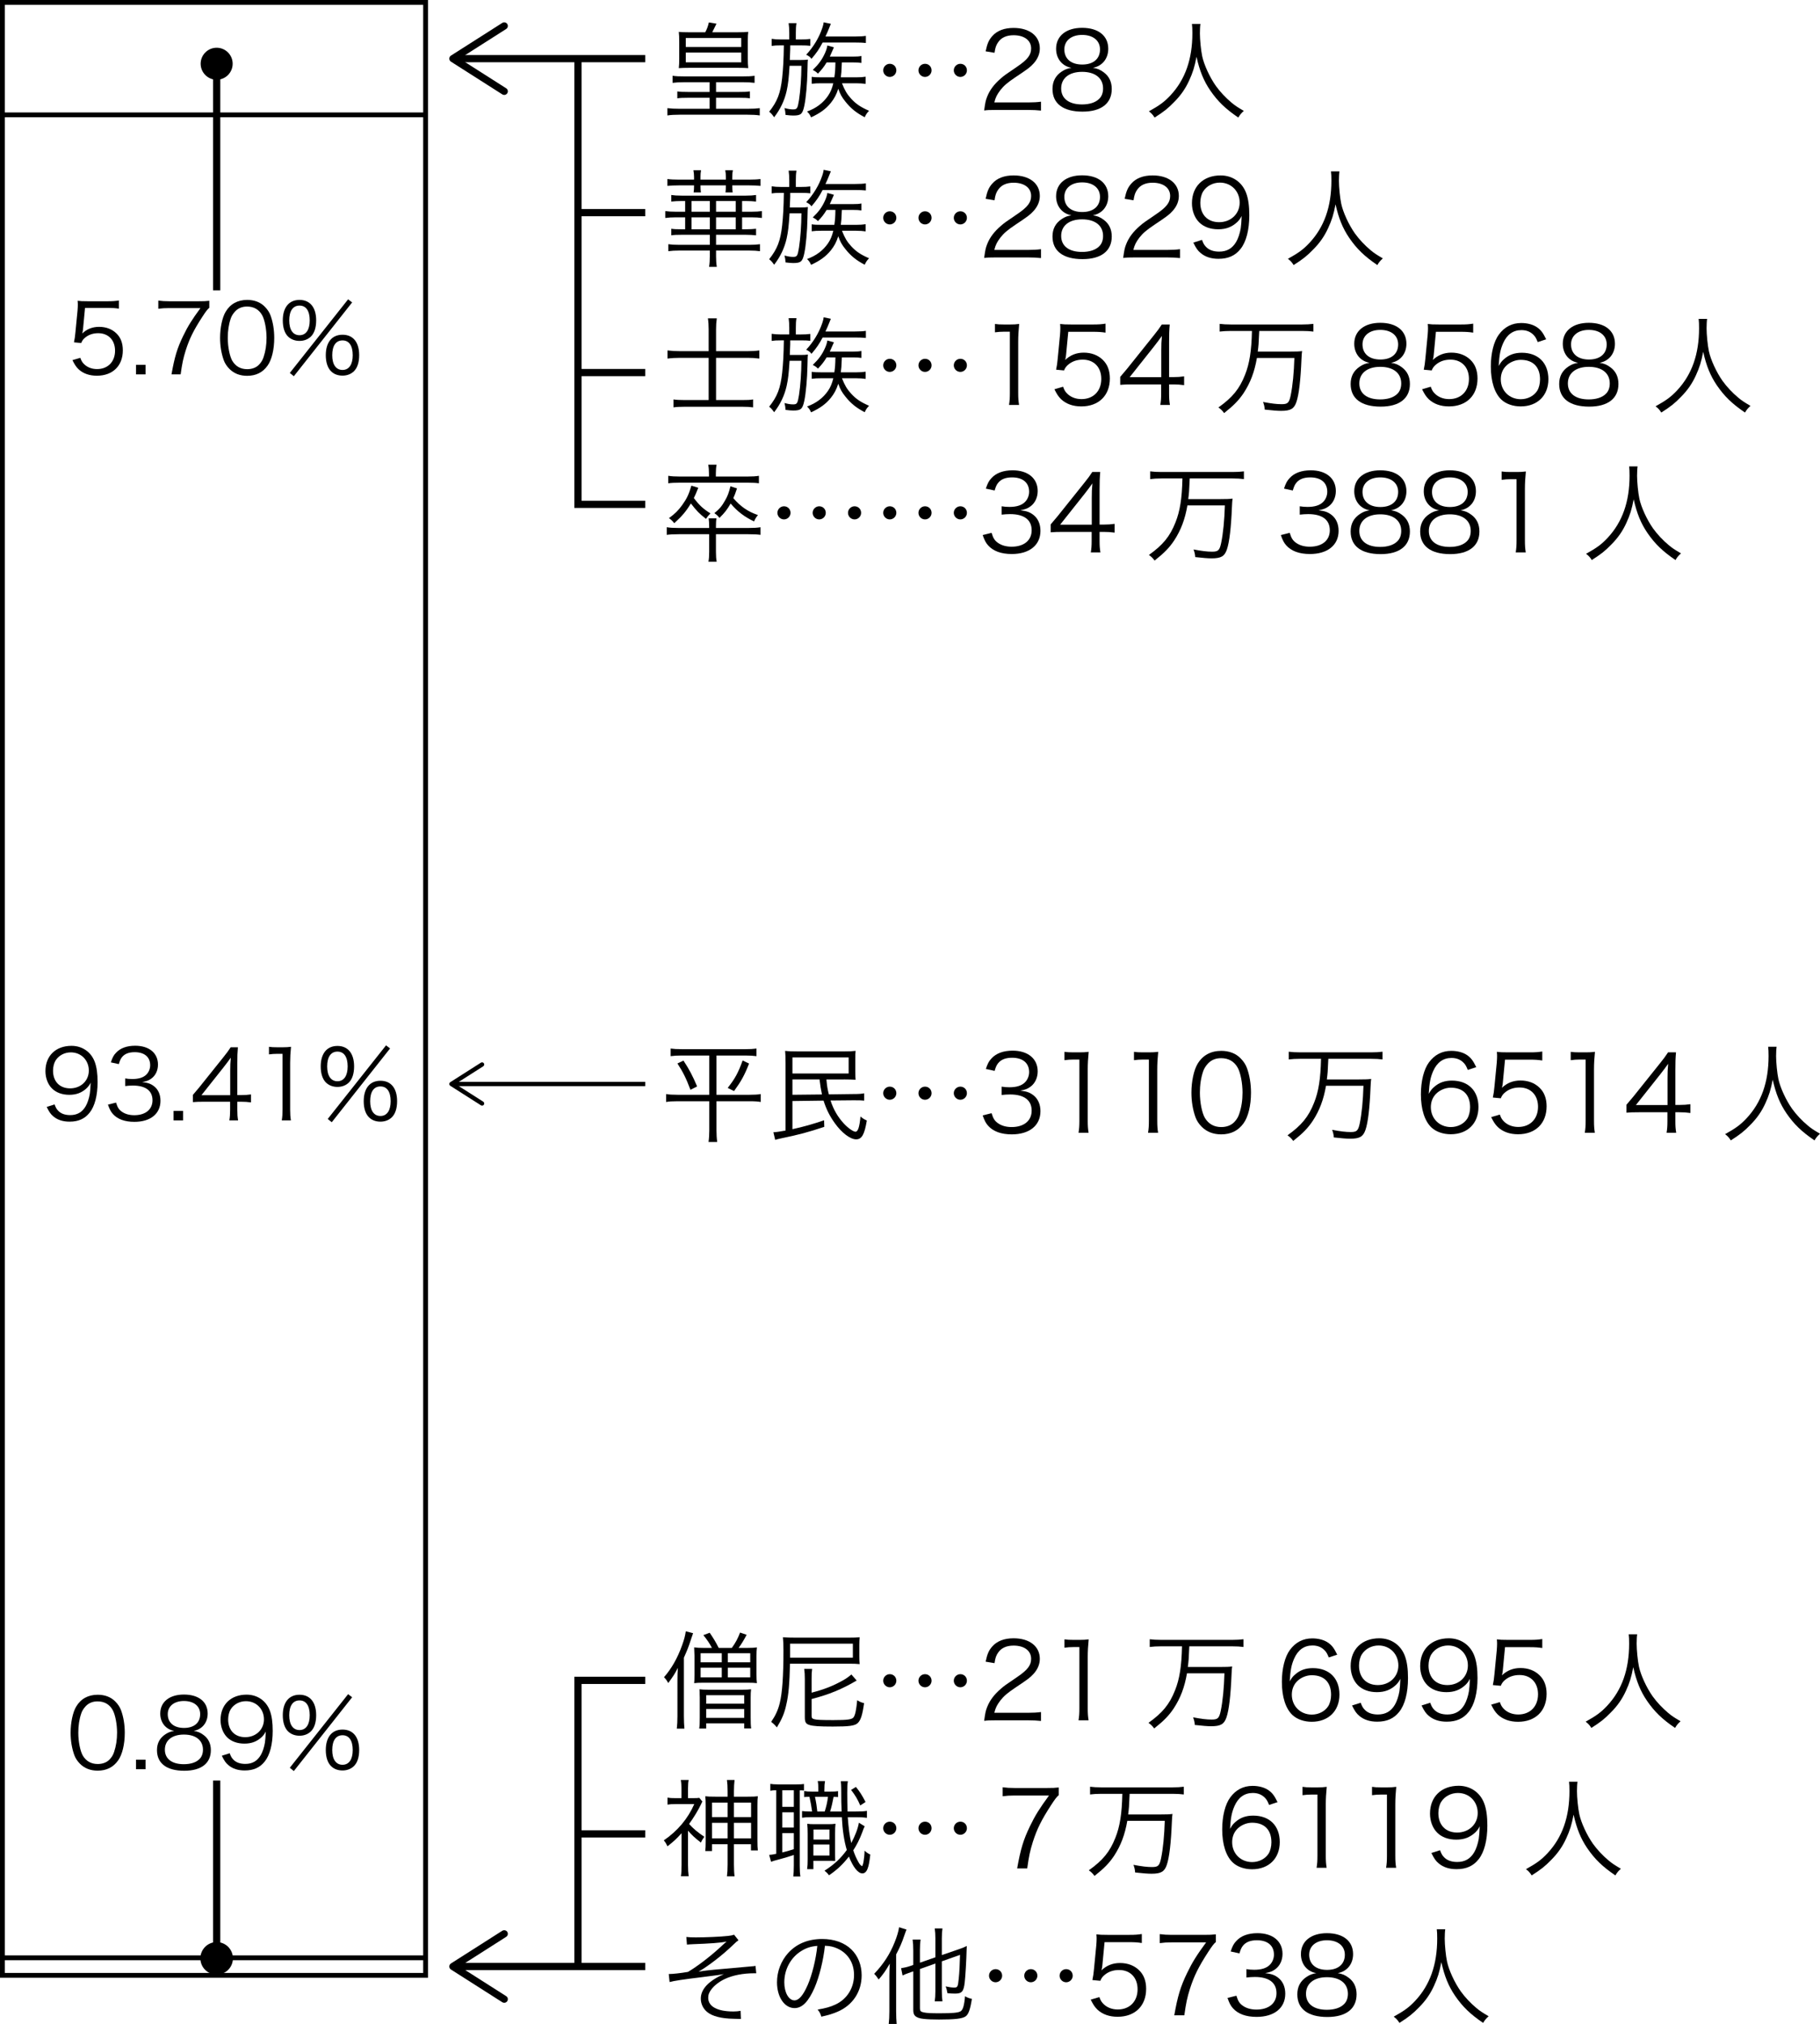 <?xml version="1.0" encoding="utf-8"?>
<!-- Generator: Adobe Illustrator 16.0.3, SVG Export Plug-In . SVG Version: 6.00 Build 0)  -->
<!DOCTYPE svg PUBLIC "-//W3C//DTD SVG 1.1//EN" "http://www.w3.org/Graphics/SVG/1.1/DTD/svg11.dtd">
<svg version="1.1" id="レイヤー_1" xmlns="http://www.w3.org/2000/svg" xmlns:xlink="http://www.w3.org/1999/xlink" x="0px"
	 y="0px" width="378.443px" height="420.822px" viewBox="0 0 378.443 420.822" enable-background="new 0 0 378.443 420.822"
	 xml:space="preserve">
<path fill="none" stroke="#000000" stroke-miterlimit="10" d="M0.5,0.5h87.995v23.382H0.5V0.5z M0.5,407.063h87.995V23.882H0.5
	V407.063z M0.5,410.714h87.995v-3.651H0.5V410.714z"/>
<g>
	<path d="M11.349,229.632c0.24,0.66,0.4,0.94,0.72,1.28c0.56,0.62,1.42,0.94,2.521,0.94c1.44,0,2.48-0.58,3.221-1.84
		c0.38-0.64,0.7-1.621,0.86-2.561c0.08-0.5,0.14-1.32,0.18-2.341c-0.28,0.541-0.44,0.74-0.8,1.121c-1.02,0.96-2.141,1.4-3.641,1.4
		c-1.48,0-2.741-0.46-3.601-1.32c-0.86-0.86-1.36-2.181-1.36-3.601c0-3.181,2.141-5.261,5.421-5.261c2.24,0,4.081,1.28,4.841,3.361
		c0.4,1.08,0.58,2.44,0.58,4.161c0,2.78-0.58,5.041-1.66,6.381c-1,1.26-2.32,1.86-4.161,1.86c-1.38,0-2.501-0.36-3.361-1.081
		c-0.56-0.46-0.88-0.92-1.4-1.98L11.349,229.632z M18.47,222.59c0-2.16-1.6-3.781-3.741-3.781c-1.32,0-2.521,0.64-3.181,1.701
		c-0.32,0.52-0.52,1.32-0.52,2.1c0,2.261,1.38,3.681,3.561,3.681C16.81,226.292,18.47,224.711,18.47,222.59z"/>
	<path d="M24.129,229.252c0.32,1.04,0.6,1.46,1.22,1.9c0.68,0.48,1.561,0.72,2.581,0.72c2.32,0,3.781-1.2,3.781-3.101
		c0-1.98-1.42-3.061-4.081-3.061c-0.561,0-1.061,0.04-1.601,0.1v-1.58c0.46,0.08,0.94,0.12,1.48,0.12c1.32,0,2.3-0.3,2.92-0.92
		c0.5-0.48,0.8-1.22,0.8-1.94c0-1.72-1.2-2.721-3.221-2.721c-1.22,0-2.101,0.34-2.661,1.061c-0.28,0.36-0.42,0.68-0.64,1.42
		l-1.66-0.36c0.34-1.02,0.58-1.48,1.08-2c0.88-0.96,2.24-1.46,3.981-1.46c2.9,0,4.741,1.521,4.741,3.921
		c0,1.22-0.52,2.301-1.4,2.921c-0.521,0.38-0.96,0.54-1.881,0.72c1.161,0.12,1.781,0.34,2.461,0.86c0.88,0.68,1.34,1.741,1.34,3.021
		c0,2.7-2.081,4.381-5.421,4.381c-2.021,0-3.521-0.56-4.481-1.641c-0.42-0.48-0.66-0.92-1.02-1.94L24.129,229.252z"/>
	<path d="M38.069,230.972v1.98h-1.98v-1.98H38.069z"/>
	<path d="M40.108,227.651c0.42-0.48,0.88-1.04,1.3-1.54l5.061-6.321c0.68-0.84,1.04-1.34,1.5-2.041h1.5
		c-0.1,1.18-0.12,1.8-0.12,3.381v6.561h0.76c0.84,0,1.36-0.04,2.081-0.14v1.66c-0.74-0.1-1.24-0.14-2.101-0.14h-0.74v1.721
		c0,0.96,0.04,1.42,0.16,2.16h-1.82c0.12-0.7,0.16-1.26,0.16-2.16v-1.721h-5.361c-1.12,0-1.72,0.02-2.38,0.08V227.651z
		 M47.87,222.63c0-1.06,0.02-1.7,0.12-2.72c-0.42,0.6-0.92,1.26-1.5,2l-4.601,5.801h5.981V222.63z"/>
	<path d="M55.929,217.649c0.52,0.08,0.9,0.1,1.66,0.1h1.26c0.68,0,1-0.02,1.661-0.1c-0.12,1.22-0.18,2.241-0.18,3.321v9.722
		c0,0.94,0.04,1.52,0.16,2.26h-1.9c0.12-0.7,0.16-1.34,0.16-2.26V219.11h-1.081c-0.64,0-1.16,0.04-1.74,0.12V217.649z"/>
	<path d="M67.789,225.091c-0.72-0.7-1.1-1.88-1.1-3.36c0-2.681,1.28-4.261,3.48-4.261c2.181,0,3.461,1.561,3.461,4.261
		c0,1.48-0.38,2.661-1.1,3.36c-0.6,0.581-1.42,0.9-2.361,0.9C69.209,225.991,68.389,225.671,67.789,225.091z M68.029,221.73
		c0,1.96,0.78,3.081,2.14,3.081c1.34,0,2.121-1.12,2.121-3.081c0-1.98-0.76-3.081-2.121-3.081
		C68.789,218.65,68.029,219.77,68.029,221.73z M80.271,217.35l0.84,0.64l-12.123,15.343l-0.84-0.68L80.271,217.35z M76.73,232.313
		c-0.72-0.7-1.1-1.88-1.1-3.341c0-2.7,1.28-4.261,3.48-4.261c2.201,0,3.461,1.561,3.461,4.261c0,1.48-0.38,2.641-1.1,3.341
		c-0.6,0.58-1.42,0.9-2.361,0.9C78.151,233.213,77.331,232.913,76.73,232.313z M76.971,228.972c0,1.94,0.78,3.061,2.14,3.061
		c1.34,0,2.121-1.121,2.121-3.061c0-1.98-0.76-3.081-2.121-3.081C77.73,225.891,76.971,226.991,76.971,228.972z"/>
</g>
<g>
	<path d="M17.262,68.438c-0.04,0.36-0.04,0.36-0.16,0.9c0.96-0.92,2.12-1.38,3.5-1.38c1.46,0,2.701,0.48,3.601,1.36
		c0.9,0.86,1.34,2.041,1.34,3.521c0,3.221-2.101,5.281-5.401,5.281c-1.561,0-2.861-0.46-3.821-1.36c-0.5-0.5-0.78-0.92-1.26-1.88
		l1.64-0.48c0.2,0.56,0.34,0.82,0.64,1.16c0.68,0.76,1.681,1.18,2.841,1.18c2.24,0,3.741-1.521,3.741-3.821
		c0-2.201-1.38-3.641-3.5-3.641c-1.021,0-1.9,0.28-2.621,0.84c-0.48,0.38-0.7,0.66-0.92,1.2l-1.5-0.14
		c0.16-0.78,0.22-1.201,0.3-2.061l0.44-4.521c0.04-0.58,0.06-0.82,0.06-1.2c0-0.28,0-0.36-0.04-0.86c0.62,0.08,0.94,0.1,2.121,0.1
		h4.121c1.081,0,1.541-0.04,2.341-0.16v1.701c-0.76-0.12-1.4-0.16-2.341-0.16h-4.701L17.262,68.438z"/>
	<path d="M30.262,75.86v1.98h-1.98v-1.98H30.262z"/>
	<path d="M43.523,63.998c-0.36,0.28-0.7,0.72-1.48,1.92c-1.8,2.78-2.641,4.481-3.421,6.921c-0.52,1.66-0.74,2.681-1.06,5.001h-1.9
		c0.64-3.621,1.18-5.421,2.42-7.981c0.96-2,1.82-3.381,3.601-5.801h-6.501c-0.94,0-1.5,0.04-2.261,0.14v-1.7
		c0.78,0.1,1.32,0.14,2.281,0.14h6.001c1.18,0,1.621-0.02,2.32-0.1V63.998z"/>
	<path d="M47.722,76.72c-0.54-0.54-0.96-1.16-1.2-1.84c-0.5-1.4-0.76-2.981-0.76-4.621c0-2.121,0.46-4.281,1.16-5.441
		c0.96-1.621,2.5-2.461,4.481-2.461c1.48,0,2.76,0.48,3.661,1.42c0.56,0.56,0.96,1.18,1.2,1.84c0.5,1.38,0.76,2.981,0.76,4.641
		c0,2.42-0.52,4.561-1.4,5.781c-1,1.4-2.4,2.101-4.241,2.101C49.902,78.141,48.662,77.66,47.722,76.72z M48.882,64.758
		c-0.42,0.46-0.74,0.96-0.9,1.46c-0.42,1.22-0.62,2.581-0.62,4.041c0,1.86,0.4,3.821,0.94,4.761c0.7,1.16,1.74,1.74,3.101,1.74
		c1,0,1.86-0.32,2.46-0.94c0.44-0.46,0.76-0.98,0.94-1.56c0.42-1.24,0.62-2.561,0.62-4.041c0-1.74-0.38-3.721-0.9-4.661
		c-0.66-1.2-1.74-1.82-3.141-1.82C50.342,63.737,49.522,64.078,48.882,64.758z"/>
	<path d="M59.902,69.979c-0.72-0.7-1.1-1.88-1.1-3.36c0-2.681,1.28-4.261,3.48-4.261c2.181,0,3.461,1.561,3.461,4.261
		c0,1.48-0.38,2.661-1.1,3.36c-0.6,0.581-1.42,0.9-2.361,0.9C61.322,70.879,60.502,70.559,59.902,69.979z M60.142,66.618
		c0,1.96,0.78,3.081,2.14,3.081c1.34,0,2.121-1.12,2.121-3.081c0-1.98-0.76-3.081-2.121-3.081
		C60.902,63.538,60.142,64.658,60.142,66.618z M72.384,62.237l0.84,0.64L61.102,78.221l-0.84-0.68L72.384,62.237z M68.844,77.2
		c-0.72-0.7-1.1-1.88-1.1-3.341c0-2.7,1.28-4.261,3.48-4.261c2.201,0,3.461,1.561,3.461,4.261c0,1.48-0.38,2.641-1.1,3.341
		c-0.6,0.58-1.42,0.9-2.361,0.9C70.264,78.101,69.444,77.8,68.844,77.2z M69.084,73.859c0,1.94,0.78,3.061,2.14,3.061
		c1.34,0,2.121-1.121,2.121-3.061c0-1.98-0.76-3.081-2.121-3.081C69.844,70.779,69.084,71.879,69.084,73.859z"/>
</g>
<g>
	<path d="M16.642,366.733c-0.54-0.54-0.96-1.16-1.2-1.84c-0.5-1.4-0.76-2.981-0.76-4.621c0-2.121,0.46-4.281,1.16-5.441
		c0.96-1.621,2.5-2.461,4.481-2.461c1.48,0,2.76,0.48,3.661,1.42c0.56,0.56,0.96,1.18,1.2,1.84c0.5,1.38,0.76,2.981,0.76,4.641
		c0,2.42-0.52,4.561-1.4,5.781c-1,1.4-2.4,2.101-4.241,2.101C18.822,368.153,17.582,367.673,16.642,366.733z M17.802,354.771
		c-0.42,0.46-0.74,0.96-0.9,1.46c-0.42,1.22-0.62,2.581-0.62,4.041c0,1.86,0.4,3.821,0.94,4.761c0.7,1.16,1.74,1.74,3.101,1.74
		c1,0,1.86-0.32,2.46-0.94c0.44-0.46,0.76-0.98,0.94-1.56c0.42-1.24,0.62-2.561,0.62-4.041c0-1.74-0.38-3.721-0.9-4.661
		c-0.66-1.2-1.74-1.82-3.141-1.82C19.262,353.75,18.442,354.09,17.802,354.771z"/>
	<path d="M30.262,365.873v1.98h-1.98v-1.98H30.262z"/>
	<path d="M42.343,360.751c1,0.74,1.5,1.8,1.5,3.141c0,2.741-2,4.281-5.521,4.281c-3.661,0-5.681-1.521-5.681-4.281
		c0-1.44,0.58-2.541,1.78-3.32c0.62-0.4,1.06-0.561,1.8-0.68c-1.76-0.32-2.901-1.741-2.901-3.601c0-2.42,1.9-3.961,4.921-3.961
		c3.061,0,4.941,1.5,4.941,3.961c0,1.86-1.12,3.261-2.9,3.601C41.123,360.011,41.683,360.251,42.343,360.751z M34.282,363.792
		c0,1.9,1.46,3.021,3.941,3.021c1.4,0,2.541-0.36,3.221-1.041c0.5-0.46,0.76-1.16,0.76-1.98c0-1.96-1.5-3.141-3.961-3.141
		S34.282,361.852,34.282,363.792z M34.882,356.411c0,1.78,1.28,2.861,3.381,2.861c2.1,0,3.36-1.081,3.36-2.861
		c0-1.68-1.32-2.741-3.38-2.741C36.202,353.67,34.882,354.75,34.882,356.411z"/>
	<path d="M47.762,364.532c0.24,0.66,0.4,0.94,0.72,1.28c0.56,0.62,1.42,0.94,2.521,0.94c1.44,0,2.48-0.58,3.221-1.84
		c0.38-0.64,0.7-1.621,0.86-2.561c0.08-0.5,0.14-1.32,0.18-2.341c-0.28,0.541-0.44,0.74-0.8,1.121c-1.02,0.96-2.141,1.4-3.641,1.4
		c-1.48,0-2.741-0.46-3.601-1.32c-0.86-0.86-1.36-2.181-1.36-3.601c0-3.181,2.141-5.261,5.421-5.261c2.24,0,4.081,1.28,4.841,3.361
		c0.4,1.08,0.58,2.44,0.58,4.161c0,2.78-0.58,5.041-1.66,6.381c-1,1.26-2.32,1.86-4.161,1.86c-1.38,0-2.501-0.36-3.361-1.081
		c-0.56-0.46-0.88-0.92-1.4-1.98L47.762,364.532z M54.883,357.491c0-2.16-1.6-3.781-3.741-3.781c-1.32,0-2.521,0.64-3.181,1.701
		c-0.32,0.52-0.52,1.32-0.52,2.1c0,2.261,1.38,3.681,3.561,3.681C53.223,361.192,54.883,359.611,54.883,357.491z"/>
	<path d="M59.902,359.991c-0.72-0.7-1.1-1.88-1.1-3.36c0-2.681,1.28-4.261,3.48-4.261c2.181,0,3.461,1.561,3.461,4.261
		c0,1.48-0.38,2.661-1.1,3.36c-0.6,0.581-1.42,0.9-2.361,0.9C61.322,360.892,60.502,360.572,59.902,359.991z M60.142,356.631
		c0,1.96,0.78,3.081,2.14,3.081c1.34,0,2.121-1.12,2.121-3.081c0-1.98-0.76-3.081-2.121-3.081
		C60.902,353.55,60.142,354.67,60.142,356.631z M72.384,352.25l0.84,0.64l-12.123,15.343l-0.84-0.68L72.384,352.25z M68.844,367.213
		c-0.72-0.7-1.1-1.88-1.1-3.341c0-2.7,1.28-4.261,3.48-4.261c2.201,0,3.461,1.561,3.461,4.261c0,1.48-0.38,2.641-1.1,3.341
		c-0.6,0.58-1.42,0.9-2.361,0.9C70.264,368.113,69.444,367.813,68.844,367.213z M69.084,363.872c0,1.94,0.78,3.061,2.14,3.061
		c1.34,0,2.121-1.121,2.121-3.061c0-1.98-0.76-3.081-2.121-3.081C69.844,360.792,69.084,361.892,69.084,363.872z"/>
</g>
<g>
	<g>
		<line fill="none" stroke="#000000" stroke-width="1.5" stroke-miterlimit="10" x1="45.051" y1="60.362" x2="45.051" y2="13.087"/>
		<g>
			<circle cx="45.051" cy="13.253" r="3.327"/>
		</g>
	</g>
</g>
<g>
	<g>
		
			<line fill="none" stroke="#000000" stroke-width="1.5" stroke-miterlimit="10" x1="45.051" y1="407.348" x2="45.051" y2="370.206"/>
		<g>
			<circle cx="45.051" cy="407.179" r="3.384"/>
		</g>
	</g>
</g>
<g>
	<g>
		
			<line fill="none" stroke="#000000" stroke-width="1.5" stroke-miterlimit="10" x1="95.229" y1="12.191" x2="134.176" y2="12.191"/>
		<g>
			<path d="M105.481,19.391c0.223-0.349,0.119-0.813-0.231-1.036l-9.678-6.164l9.678-6.164c0.35-0.223,0.454-0.687,0.231-1.036
				s-0.69-0.45-1.037-0.23l-10.671,6.797c-0.215,0.138-0.347,0.376-0.347,0.633s0.132,0.495,0.347,0.633l10.671,6.797
				c0.126,0.079,0.265,0.117,0.403,0.117C105.095,19.738,105.338,19.615,105.481,19.391z"/>
		</g>
	</g>
</g>
<g>
	<g>
		
			<line fill="none" stroke="#000000" stroke-width="0.895" stroke-miterlimit="10" x1="94.502" y1="225.381" x2="134.176" y2="225.381"/>
		<g>
			<path d="M100.619,229.677c0.133-0.208,0.071-0.485-0.138-0.618l-5.775-3.678l5.775-3.678c0.209-0.133,0.271-0.41,0.138-0.618
				s-0.412-0.268-0.619-0.137l-6.367,4.056c-0.128,0.082-0.207,0.225-0.207,0.377s0.079,0.295,0.207,0.377l6.367,4.056
				c0.075,0.047,0.158,0.07,0.241,0.07C100.388,229.884,100.533,229.811,100.619,229.677z"/>
		</g>
	</g>
</g>
<g>
	<path d="M141.721,41.798c-0.792,0-1.496,0.044-2.134,0.11v-1.364c0.572,0.088,1.188,0.132,2.134,0.132h13.378
		c0.924,0,1.519-0.044,2.112-0.132v1.364c-0.66-0.066-1.32-0.11-2.112-0.11h-0.792v2.223h1.915c0.968,0,1.606-0.044,2.2-0.132v1.43
		c-0.594-0.088-1.298-0.132-2.2-0.132h-1.915v2.486h0.792c0.836,0,1.497-0.044,2.112-0.11v1.364c-0.638-0.066-1.32-0.11-2.112-0.11
		h-6.205v2.09h6.865c0.924,0,1.672-0.044,2.267-0.132v1.452c-0.638-0.088-1.32-0.132-2.289-0.132h-6.843v1.188
		c0,0.836,0.044,1.496,0.154,2.2h-1.606c0.11-0.682,0.154-1.364,0.154-2.2v-1.188h-6.359c-0.902,0-1.628,0.044-2.266,0.132v-1.452
		c0.594,0.088,1.276,0.132,2.266,0.132h6.359v-2.09h-5.875c-0.99,0-1.54,0.022-2.134,0.11v-1.364c0.572,0.088,1.1,0.11,2.134,0.11
		h0.749v-2.486h-1.915c-0.924,0-1.584,0.044-2.222,0.132v-1.43c0.594,0.088,1.276,0.132,2.222,0.132h1.915v-2.223H141.721z
		 M155.671,37.354c1.122,0,1.87-0.044,2.464-0.132v1.43c-0.66-0.066-1.408-0.11-2.464-0.11h-3.411v0.11
		c0,0.572,0.022,0.902,0.088,1.364h-1.497c0.066-0.462,0.088-0.814,0.088-1.474h-5.281c0,0.77,0.022,1.012,0.088,1.474h-1.518
		c0.066-0.484,0.088-0.814,0.088-1.364v-0.11h-3.081c-1.056,0-1.804,0.044-2.464,0.11v-1.43c0.594,0.088,1.342,0.132,2.464,0.132
		h3.081v-0.572c0-0.484-0.044-0.88-0.132-1.386h1.584c-0.088,0.528-0.11,0.88-0.11,1.386v0.572h5.281v-0.572
		c0-0.462-0.044-0.858-0.132-1.386h1.584c-0.11,0.528-0.132,0.88-0.132,1.386v0.572H155.671z M143.789,44.021h3.807v-2.223h-3.807
		V44.021z M143.789,47.673h3.807v-2.486h-3.807V47.673z M148.894,44.021h4.092v-2.223h-4.092V44.021z M148.894,47.673h4.092v-2.486
		h-4.092V47.673z"/>
	<path d="M164.117,37.508c0-0.814-0.044-1.364-0.132-2.024h1.628c-0.11,0.638-0.132,1.188-0.132,2.024v1.364h1.1
		c0.727,0,1.276-0.022,1.915-0.11v1.43c-0.572-0.066-1.034-0.088-1.915-0.088h-2.266c0,0.352,0,0.616,0,0.792
		c-0.022,0.748-0.022,0.748-0.089,2.244h2.223c0.704,0,1.101-0.022,1.54-0.088c-0.044,0.352-0.044,0.44-0.088,2.354
		c-0.044,2.618-0.33,5.743-0.66,7.283c-0.374,1.716-0.704,2.002-2.332,2.002c-0.374,0-0.88-0.044-1.563-0.132
		c-0.044-0.594-0.088-0.946-0.22-1.431c0.704,0.198,1.254,0.286,1.782,0.286c0.836,0,0.946-0.198,1.232-1.936
		c0.308-2.046,0.483-4.533,0.506-7.129h-2.465c-0.176,2.706-0.286,3.762-0.616,5.258c-0.439,1.937-1.298,3.785-2.596,5.435
		c-0.418-0.594-0.616-0.814-1.034-1.144c1.716-2.156,2.354-3.851,2.706-7.041c0.198-1.871,0.309-3.763,0.353-6.755h-0.683
		c-0.836,0-1.298,0.022-1.848,0.11V38.74c0.594,0.088,1.122,0.132,1.915,0.132h1.738V37.508z M171.048,39.51
		c-0.682,1.32-1.254,2.156-2.311,3.388c-0.264-0.374-0.571-0.594-1.1-0.858c1.474-1.562,2.662-3.521,3.322-5.479
		c0.11-0.33,0.22-0.704,0.242-0.836c0.044-0.286,0.044-0.286,0.065-0.418l1.497,0.308c-0.221,0.506-0.221,0.55-0.33,0.814
		c-0.33,0.814-0.396,0.99-0.793,1.826h6.161c1.034,0,1.717-0.044,2.244-0.132v1.474c-0.638-0.066-1.298-0.088-2.2-0.088H171.048z
		 M171.884,43.647c-0.571,0.946-1.012,1.496-1.804,2.332c-0.309-0.33-0.572-0.506-1.078-0.77c1.254-1.21,1.914-2.112,2.552-3.521
		c0.265-0.594,0.396-1.034,0.484-1.562l1.364,0.374c-0.11,0.242-0.396,0.88-0.66,1.496c-0.066,0.176-0.11,0.242-0.198,0.44h4.841
		c0.836,0,1.21-0.022,1.738-0.132v1.452c-0.55-0.088-0.968-0.11-1.782-0.11h-2.288c-0.088,2.134-0.11,2.244-0.221,3.102h3.191
		c0.836,0,1.408-0.044,1.979-0.132v1.496c-0.638-0.088-1.166-0.132-1.979-0.132h-2.949c0.595,1.496,1.034,2.244,1.915,3.212
		c1.034,1.122,2.002,1.76,3.718,2.508c-0.439,0.462-0.638,0.748-0.901,1.342c-1.738-0.902-2.883-1.826-4.005-3.234
		c-0.748-0.924-1.101-1.563-1.496-2.685c-0.396,1.232-0.836,2.046-1.54,2.926c-1.034,1.276-2.245,2.157-4.115,3.015
		c-0.22-0.506-0.439-0.836-0.836-1.21c1.893-0.682,3.322-1.76,4.356-3.257c0.528-0.77,0.858-1.584,1.101-2.618h-2.465
		c-0.88,0-1.408,0.022-2.024,0.11v-1.452c0.551,0.088,1.057,0.11,2.047,0.11h2.662c0.154-1.078,0.198-1.606,0.22-3.102H171.884z"/>
	<path d="M186.381,45.297c0,0.748-0.616,1.364-1.364,1.364s-1.364-0.616-1.364-1.364s0.616-1.364,1.364-1.364
		C185.786,43.933,186.381,44.527,186.381,45.297z M193.708,45.297c0,0.748-0.616,1.364-1.364,1.364s-1.364-0.616-1.364-1.364
		s0.616-1.364,1.364-1.364C193.113,43.933,193.708,44.527,193.708,45.297z M201.057,45.297c0,0.748-0.616,1.364-1.364,1.364
		s-1.364-0.616-1.364-1.364s0.616-1.364,1.364-1.364C200.463,43.933,201.057,44.527,201.057,45.297z"/>
	<path d="M207.061,53.526c-1.387,0-1.717,0.022-2.421,0.11c0.242-1.738,0.309-2.068,0.639-2.904c0.55-1.386,1.474-2.597,2.86-3.785
		c0.77-0.66,0.813-0.682,3.366-2.42c2.179-1.474,2.904-2.442,2.904-3.785c0-1.672-1.408-2.75-3.652-2.75
		c-1.452,0-2.53,0.484-3.19,1.43c-0.418,0.594-0.616,1.122-0.771,2.222l-1.848-0.308c0.33-1.584,0.66-2.354,1.386-3.168
		c0.99-1.122,2.486-1.694,4.423-1.694c3.322,0,5.457,1.672,5.457,4.269c0,1.122-0.44,2.179-1.299,3.125
		c-0.659,0.748-1.231,1.167-3.74,2.838c-1.738,1.167-2.442,1.782-3.168,2.707c-0.683,0.902-0.99,1.496-1.255,2.552h7.02
		c1.1,0,1.848-0.044,2.685-0.154v1.848c-0.881-0.088-1.606-0.132-2.707-0.132H207.061z"/>
	<path d="M229.523,45.715c1.101,0.814,1.65,1.98,1.65,3.455c0,3.015-2.2,4.709-6.073,4.709c-4.026,0-6.249-1.672-6.249-4.709
		c0-1.584,0.639-2.794,1.959-3.652c0.682-0.44,1.166-0.616,1.98-0.748c-1.937-0.352-3.19-1.915-3.19-3.96
		c0-2.663,2.09-4.357,5.412-4.357c3.367,0,5.435,1.65,5.435,4.357c0,2.046-1.231,3.586-3.19,3.96
		C228.182,44.901,228.798,45.165,229.523,45.715z M220.656,49.06c0,2.09,1.606,3.322,4.335,3.322c1.54,0,2.794-0.396,3.542-1.144
		c0.551-0.506,0.836-1.276,0.836-2.178c0-2.156-1.649-3.455-4.356-3.455C222.307,45.605,220.656,46.925,220.656,49.06z
		 M221.316,40.94c0,1.958,1.408,3.146,3.719,3.146s3.696-1.188,3.696-3.146c0-1.848-1.452-3.015-3.719-3.015
		C222.769,37.926,221.316,39.114,221.316,40.94z"/>
	<path d="M235.969,53.526c-1.387,0-1.717,0.022-2.421,0.11c0.242-1.738,0.309-2.068,0.639-2.904c0.55-1.386,1.474-2.597,2.86-3.785
		c0.77-0.66,0.813-0.682,3.366-2.42c2.179-1.474,2.904-2.442,2.904-3.785c0-1.672-1.408-2.75-3.652-2.75
		c-1.452,0-2.53,0.484-3.19,1.43c-0.418,0.594-0.616,1.122-0.771,2.222l-1.848-0.308c0.33-1.584,0.66-2.354,1.386-3.168
		c0.99-1.122,2.486-1.694,4.423-1.694c3.322,0,5.457,1.672,5.457,4.269c0,1.122-0.44,2.179-1.299,3.125
		c-0.659,0.748-1.231,1.167-3.74,2.838c-1.738,1.167-2.442,1.782-3.168,2.707c-0.683,0.902-0.99,1.496-1.255,2.552h7.02
		c1.1,0,1.848-0.044,2.685-0.154v1.848c-0.881-0.088-1.606-0.132-2.707-0.132H235.969z"/>
	<path d="M249.938,49.874c0.264,0.726,0.44,1.034,0.792,1.408c0.616,0.682,1.563,1.034,2.772,1.034c1.584,0,2.729-0.638,3.543-2.024
		c0.418-0.704,0.77-1.782,0.946-2.816c0.088-0.55,0.153-1.452,0.197-2.574c-0.308,0.594-0.483,0.814-0.88,1.232
		c-1.122,1.056-2.354,1.54-4.005,1.54c-1.628,0-3.014-0.506-3.96-1.452s-1.496-2.398-1.496-3.96c0-3.499,2.354-5.787,5.963-5.787
		c2.464,0,4.488,1.408,5.324,3.697c0.44,1.188,0.639,2.684,0.639,4.577c0,3.058-0.639,5.544-1.827,7.019
		c-1.1,1.386-2.552,2.046-4.576,2.046c-1.519,0-2.75-0.396-3.696-1.188c-0.616-0.506-0.969-1.012-1.54-2.178L249.938,49.874z
		 M257.771,42.128c0-2.376-1.76-4.159-4.114-4.159c-1.452,0-2.772,0.704-3.499,1.871c-0.352,0.572-0.571,1.452-0.571,2.31
		c0,2.486,1.518,4.049,3.916,4.049C255.945,46.199,257.771,44.461,257.771,42.128z"/>
	<path d="M278.518,35.638c-0.065,0.374-0.109,1.254-0.109,1.958c0,1.298,0.22,3.542,0.483,4.775c0.374,1.76,1.563,4.356,2.839,6.161
		c0.88,1.232,2.068,2.486,3.257,3.477c0.704,0.594,1.275,0.968,2.552,1.716c-0.528,0.484-0.77,0.748-1.144,1.386
		c-2.685-1.826-4.27-3.366-5.831-5.633c-1.364-2.002-2.2-4.048-2.86-6.997c-0.396,2.09-0.771,3.279-1.519,4.907
		c-0.771,1.694-1.738,3.103-3.146,4.511c-1.232,1.276-2.134,2.002-4.049,3.212c-0.374-0.594-0.638-0.88-1.188-1.298
		c2.222-1.232,3.212-1.958,4.488-3.322c3.059-3.278,4.555-7.503,4.555-12.916c0-0.924-0.022-1.364-0.088-1.936H278.518z"/>
</g>
<g>
	<path d="M147.354,68.482c0-0.858-0.044-1.54-0.154-2.289h1.848c-0.11,0.792-0.154,1.408-0.154,2.289v4.533h6.513
		c0.902,0,1.694-0.044,2.486-0.154v1.694c-0.814-0.11-1.54-0.154-2.464-0.154h-6.535v8.779h5.347c1.166,0,1.738-0.022,2.354-0.132
		v1.65c-0.638-0.088-1.232-0.132-2.354-0.132h-11.816c-1.144,0-1.76,0.044-2.376,0.132v-1.65c0.55,0.088,1.232,0.132,2.354,0.132
		h4.951v-8.779h-5.918c-0.946,0-1.782,0.044-2.641,0.154v-1.694c0.88,0.11,1.606,0.154,2.641,0.154h5.918V68.482z"/>
	<path d="M164.117,68.174c0-0.814-0.044-1.364-0.132-2.024h1.628c-0.11,0.638-0.132,1.188-0.132,2.024v1.364h1.1
		c0.727,0,1.276-0.022,1.915-0.11v1.43c-0.572-0.066-1.034-0.088-1.915-0.088h-2.266c0,0.352,0,0.616,0,0.792
		c-0.022,0.748-0.022,0.748-0.089,2.244h2.223c0.704,0,1.101-0.022,1.54-0.088c-0.044,0.352-0.044,0.44-0.088,2.354
		c-0.044,2.618-0.33,5.743-0.66,7.283c-0.374,1.716-0.704,2.002-2.332,2.002c-0.374,0-0.88-0.044-1.563-0.132
		c-0.044-0.594-0.088-0.946-0.22-1.431c0.704,0.198,1.254,0.286,1.782,0.286c0.836,0,0.946-0.198,1.232-1.936
		c0.308-2.046,0.483-4.533,0.506-7.129h-2.465c-0.176,2.706-0.286,3.762-0.616,5.258c-0.439,1.937-1.298,3.785-2.596,5.435
		c-0.418-0.594-0.616-0.814-1.034-1.144c1.716-2.156,2.354-3.851,2.706-7.041c0.198-1.871,0.309-3.763,0.353-6.755h-0.683
		c-0.836,0-1.298,0.022-1.848,0.11v-1.474c0.594,0.088,1.122,0.132,1.915,0.132h1.738V68.174z M171.048,70.177
		c-0.682,1.32-1.254,2.156-2.311,3.388c-0.264-0.374-0.571-0.594-1.1-0.858c1.474-1.562,2.662-3.521,3.322-5.479
		c0.11-0.33,0.22-0.704,0.242-0.836c0.044-0.286,0.044-0.286,0.065-0.418l1.497,0.308c-0.221,0.506-0.221,0.55-0.33,0.814
		c-0.33,0.814-0.396,0.99-0.793,1.826h6.161c1.034,0,1.717-0.044,2.244-0.132v1.474c-0.638-0.066-1.298-0.088-2.2-0.088H171.048z
		 M171.884,74.313c-0.571,0.946-1.012,1.496-1.804,2.332c-0.309-0.33-0.572-0.506-1.078-0.77c1.254-1.21,1.914-2.112,2.552-3.521
		c0.265-0.594,0.396-1.034,0.484-1.562l1.364,0.374c-0.11,0.242-0.396,0.88-0.66,1.496c-0.066,0.176-0.11,0.242-0.198,0.44h4.841
		c0.836,0,1.21-0.022,1.738-0.132v1.452c-0.55-0.088-0.968-0.11-1.782-0.11h-2.288c-0.088,2.134-0.11,2.244-0.221,3.102h3.191
		c0.836,0,1.408-0.044,1.979-0.132v1.496c-0.638-0.088-1.166-0.132-1.979-0.132h-2.949c0.595,1.496,1.034,2.244,1.915,3.212
		c1.034,1.122,2.002,1.76,3.718,2.508c-0.439,0.462-0.638,0.748-0.901,1.342c-1.738-0.902-2.883-1.826-4.005-3.234
		c-0.748-0.924-1.101-1.563-1.496-2.685c-0.396,1.232-0.836,2.046-1.54,2.926c-1.034,1.276-2.245,2.157-4.115,3.015
		c-0.22-0.506-0.439-0.836-0.836-1.21c1.893-0.682,3.322-1.76,4.356-3.257c0.528-0.77,0.858-1.584,1.101-2.618h-2.465
		c-0.88,0-1.408,0.022-2.024,0.11v-1.452c0.551,0.088,1.057,0.11,2.047,0.11h2.662c0.154-1.078,0.198-1.606,0.22-3.102H171.884z"/>
	<path d="M186.381,75.963c0,0.748-0.616,1.364-1.364,1.364s-1.364-0.616-1.364-1.364s0.616-1.364,1.364-1.364
		C185.786,74.599,186.381,75.193,186.381,75.963z M193.708,75.963c0,0.748-0.616,1.364-1.364,1.364s-1.364-0.616-1.364-1.364
		s0.616-1.364,1.364-1.364C193.113,74.599,193.708,75.193,193.708,75.963z M201.057,75.963c0,0.748-0.616,1.364-1.364,1.364
		s-1.364-0.616-1.364-1.364s0.616-1.364,1.364-1.364C200.463,74.599,201.057,75.193,201.057,75.963z"/>
	<path d="M206.885,67.36c0.571,0.088,0.989,0.11,1.826,0.11h1.386c0.748,0,1.101-0.022,1.826-0.11
		c-0.132,1.342-0.198,2.464-0.198,3.652v10.694c0,1.034,0.044,1.672,0.177,2.486h-2.091c0.132-0.771,0.176-1.475,0.176-2.486v-12.74
		h-1.188c-0.704,0-1.276,0.044-1.914,0.132V67.36z"/>
	<path d="M221.668,73.851c-0.044,0.396-0.044,0.396-0.176,0.99c1.057-1.012,2.333-1.518,3.851-1.518
		c1.606,0,2.971,0.528,3.961,1.496c0.99,0.946,1.474,2.244,1.474,3.873c0,3.542-2.31,5.809-5.94,5.809
		c-1.716,0-3.146-0.506-4.202-1.496c-0.551-0.55-0.858-1.012-1.387-2.068l1.805-0.528c0.22,0.616,0.374,0.902,0.704,1.276
		c0.748,0.836,1.848,1.298,3.124,1.298c2.465,0,4.114-1.672,4.114-4.203c0-2.42-1.518-4.004-3.851-4.004
		c-1.122,0-2.09,0.308-2.882,0.924c-0.528,0.418-0.771,0.726-1.013,1.32l-1.649-0.154c0.176-0.858,0.241-1.32,0.33-2.267
		l0.483-4.973c0.044-0.638,0.066-0.902,0.066-1.32c0-0.308,0-0.396-0.044-0.946c0.682,0.088,1.034,0.11,2.332,0.11h4.532
		c1.188,0,1.694-0.044,2.575-0.176v1.87c-0.837-0.132-1.541-0.176-2.575-0.176h-5.17L221.668,73.851z"/>
	<path d="M232.932,78.362c0.463-0.528,0.969-1.144,1.431-1.694l5.566-6.953c0.748-0.924,1.145-1.474,1.65-2.244h1.65
		c-0.11,1.298-0.132,1.98-0.132,3.719v7.217h0.836c0.924,0,1.496-0.044,2.288-0.154v1.826c-0.813-0.11-1.364-0.154-2.31-0.154
		h-0.814v1.892c0,1.056,0.044,1.562,0.176,2.376h-2.002c0.132-0.771,0.176-1.386,0.176-2.376v-1.892h-5.896
		c-1.232,0-1.893,0.022-2.619,0.088V78.362z M241.47,72.839c0-1.166,0.021-1.87,0.132-2.992c-0.462,0.66-1.013,1.386-1.65,2.2
		l-5.061,6.381h6.579V72.839z"/>
	<path d="M255.967,68.813c-0.925,0-1.65,0.044-2.354,0.132v-1.606c0.682,0.088,1.386,0.132,2.354,0.132h14.786
		c0.946,0,1.628-0.044,2.354-0.132v1.606c-0.66-0.088-1.431-0.132-2.354-0.132h-8.911c-0.133,2.904-0.133,2.904-0.309,4.291h6.667
		c1.32,0,2.002-0.022,2.553-0.11c-0.066,0.396-0.088,0.792-0.132,1.716c-0.177,4.334-0.528,7.371-1.057,8.889
		c-0.484,1.408-1.21,1.826-3.19,1.826c-0.792,0-1.782-0.088-3.389-0.264c-0.044-0.638-0.154-1.056-0.352-1.584
		c1.76,0.33,2.838,0.462,3.851,0.462c1.275,0,1.562-0.264,1.892-1.804c0.418-2.024,0.683-4.775,0.771-7.811h-7.789
		c-0.506,2.904-1.343,5.126-2.751,7.283c-1.012,1.518-2.09,2.618-4.07,4.18c-0.396-0.55-0.704-0.836-1.188-1.166
		c2.905-2.068,4.379-3.851,5.523-6.755c0.946-2.354,1.364-5.017,1.452-9.153H255.967z"/>
	<path d="M291.52,76.381c1.101,0.814,1.65,1.98,1.65,3.455c0,3.015-2.2,4.709-6.073,4.709c-4.026,0-6.249-1.672-6.249-4.709
		c0-1.584,0.639-2.794,1.959-3.652c0.682-0.44,1.166-0.616,1.98-0.748c-1.937-0.352-3.19-1.915-3.19-3.96
		c0-2.663,2.09-4.357,5.412-4.357c3.367,0,5.435,1.65,5.435,4.357c0,2.046-1.231,3.586-3.19,3.96
		C290.178,75.567,290.794,75.832,291.52,76.381z M282.652,79.726c0,2.09,1.606,3.322,4.335,3.322c1.54,0,2.794-0.396,3.542-1.144
		c0.551-0.506,0.836-1.276,0.836-2.178c0-2.156-1.649-3.455-4.356-3.455C284.303,76.271,282.652,77.592,282.652,79.726z
		 M283.313,71.607c0,1.958,1.408,3.146,3.719,3.146s3.696-1.188,3.696-3.146c0-1.848-1.452-3.015-3.719-3.015
		C284.765,68.592,283.313,69.781,283.313,71.607z"/>
	<path d="M298.119,73.851c-0.045,0.396-0.045,0.396-0.177,0.99c1.057-1.012,2.333-1.518,3.851-1.518
		c1.606,0,2.971,0.528,3.961,1.496c0.99,0.946,1.474,2.244,1.474,3.873c0,3.542-2.31,5.809-5.94,5.809
		c-1.716,0-3.146-0.506-4.202-1.496c-0.551-0.55-0.858-1.012-1.387-2.068l1.805-0.528c0.22,0.616,0.374,0.902,0.704,1.276
		c0.748,0.836,1.848,1.298,3.124,1.298c2.465,0,4.114-1.672,4.114-4.203c0-2.42-1.518-4.004-3.851-4.004
		c-1.122,0-2.09,0.308-2.882,0.924c-0.528,0.418-0.771,0.726-1.013,1.32l-1.649-0.154c0.176-0.858,0.241-1.32,0.33-2.267
		l0.483-4.973c0.044-0.638,0.066-0.902,0.066-1.32c0-0.308,0-0.396-0.044-0.946c0.682,0.088,1.034,0.11,2.332,0.11h4.533
		c1.188,0,1.693-0.044,2.574-0.176v1.87c-0.837-0.132-1.541-0.176-2.574-0.176h-5.171L298.119,73.851z"/>
	<path d="M319.746,71.123c-0.286-0.704-0.44-1.012-0.771-1.386c-0.66-0.727-1.519-1.101-2.618-1.101
		c-1.717,0-3.015,0.924-3.807,2.729c-0.572,1.32-0.771,2.333-0.924,4.731c0.396-0.682,0.616-0.99,1.1-1.408
		c1.034-0.924,2.2-1.342,3.719-1.342c3.41,0,5.522,2.112,5.522,5.5c0,3.411-2.288,5.655-5.765,5.655
		c-1.563,0-3.036-0.506-3.982-1.386c-1.431-1.32-2.223-3.785-2.223-6.909c0-2.75,0.616-5.215,1.673-6.645
		c1.166-1.584,2.729-2.398,4.643-2.398c1.32,0,2.508,0.33,3.345,0.924c0.77,0.55,1.21,1.144,1.848,2.464L319.746,71.123z
		 M316.203,74.819c-1.1,0-2.267,0.484-3.036,1.254c-0.727,0.726-1.101,1.694-1.101,2.794c0,2.376,1.782,4.137,4.159,4.137
		c1.43,0,2.75-0.682,3.433-1.782c0.352-0.572,0.571-1.474,0.571-2.332C320.229,76.293,318.777,74.819,316.203,74.819z"/>
	<path d="M334.882,76.381c1.101,0.814,1.65,1.98,1.65,3.455c0,3.015-2.2,4.709-6.073,4.709c-4.026,0-6.248-1.672-6.248-4.709
		c0-1.584,0.638-2.794,1.958-3.652c0.682-0.44,1.166-0.616,1.98-0.748c-1.937-0.352-3.19-1.915-3.19-3.96
		c0-2.663,2.09-4.357,5.412-4.357c3.367,0,5.435,1.65,5.435,4.357c0,2.046-1.231,3.586-3.19,3.96
		C333.54,75.567,334.156,75.832,334.882,76.381z M326.015,79.726c0,2.09,1.606,3.322,4.335,3.322c1.54,0,2.794-0.396,3.542-1.144
		c0.551-0.506,0.836-1.276,0.836-2.178c0-2.156-1.649-3.455-4.356-3.455C327.665,76.271,326.015,77.592,326.015,79.726z
		 M326.675,71.607c0,1.958,1.408,3.146,3.719,3.146s3.696-1.188,3.696-3.146c0-1.848-1.452-3.015-3.719-3.015
		C328.127,68.592,326.675,69.781,326.675,71.607z"/>
	<path d="M354.968,66.304c-0.065,0.374-0.109,1.254-0.109,1.958c0,1.298,0.22,3.542,0.483,4.775c0.374,1.76,1.563,4.356,2.839,6.161
		c0.88,1.232,2.068,2.486,3.257,3.477c0.704,0.594,1.275,0.968,2.552,1.716c-0.528,0.484-0.77,0.748-1.144,1.386
		c-2.685-1.826-4.27-3.366-5.831-5.633c-1.364-2.002-2.2-4.048-2.86-6.997c-0.396,2.09-0.771,3.279-1.519,4.907
		c-0.771,1.694-1.738,3.103-3.146,4.511c-1.232,1.276-2.134,2.002-4.049,3.212c-0.374-0.594-0.638-0.88-1.188-1.298
		c2.222-1.232,3.212-1.958,4.488-3.322c3.059-3.278,4.555-7.503,4.555-12.916c0-0.924-0.022-1.364-0.088-1.936H354.968z"/>
</g>
<g>
	<path d="M141.765,219.464c-0.968,0-1.628,0.044-2.311,0.132v-1.584c0.638,0.088,1.32,0.132,2.333,0.132h13.18
		c1.012,0,1.672-0.044,2.333-0.132v1.584c-0.682-0.088-1.342-0.132-2.311-0.132h-6.007v8.163h6.843c1.078,0,1.782-0.044,2.354-0.154
		v1.65c-0.572-0.11-1.254-0.154-2.398-0.154h-6.799v6.073c0,0.814,0.044,1.628,0.154,2.398h-1.804
		c0.11-0.792,0.154-1.562,0.154-2.398v-6.073h-6.557c-1.122,0-1.826,0.044-2.42,0.154v-1.65c0.616,0.11,1.276,0.154,2.398,0.154
		h6.579v-8.163H141.765z M142.117,220.52c1.232,1.87,1.892,3.146,2.838,5.369l-1.386,0.704c-0.88-2.354-1.519-3.652-2.707-5.479
		L142.117,220.52z M155.759,221.136c-0.946,2.42-1.628,3.652-3.125,5.721l-1.32-0.66c1.518-1.914,2.2-3.168,3.103-5.699
		L155.759,221.136z"/>
	<path d="M171.84,224.437c0.132,1.364,0.198,1.87,0.506,3.103l5.018-0.066c1.275,0,1.782-0.044,2.332-0.154v1.519
		c-0.814-0.066-0.814-0.066-2.311-0.066l-4.687,0.044c0.594,1.848,1.519,3.454,2.794,4.818c0.858,0.924,1.937,1.672,2.398,1.672
		c0.507,0,0.837-0.968,1.034-3.168c0.551,0.462,0.748,0.572,1.32,0.836c-0.483,2.927-1.056,3.917-2.222,3.917
		c-1.211,0-2.993-1.342-4.423-3.345c-1.078-1.496-1.782-2.904-2.354-4.708l-6.469,0.088v5.853c2.311-0.506,4.181-1.034,6.579-1.849
		l0.044,1.364c-3.389,1.122-5.259,1.628-9,2.398c-0.528,0.11-0.968,0.22-1.21,0.308l-0.374-1.584
		c0.572-0.022,1.342-0.132,2.53-0.352v-14.082c0-1.078-0.021-1.65-0.088-2.486c0.704,0.088,1.387,0.11,2.574,0.11h9.792
		c0.968,0,1.605-0.022,2.288-0.11c-0.066,0.44-0.066,0.77-0.066,1.76v2.619c0,0.814,0.022,1.232,0.066,1.628
		c-0.66-0.044-1.298-0.066-2.179-0.066H171.84z M164.777,223.205h11.684v-3.345h-11.684V223.205z M164.777,224.437v3.19l6.139-0.066
		c-0.22-1.056-0.353-1.848-0.506-3.125H164.777z"/>
	<path d="M186.381,227.297c0,0.748-0.616,1.364-1.364,1.364s-1.364-0.616-1.364-1.364s0.616-1.364,1.364-1.364
		C185.786,225.933,186.381,226.527,186.381,227.297z M193.708,227.297c0,0.748-0.616,1.364-1.364,1.364s-1.364-0.616-1.364-1.364
		s0.616-1.364,1.364-1.364C193.113,225.933,193.708,226.527,193.708,227.297z M201.057,227.297c0,0.748-0.616,1.364-1.364,1.364
		s-1.364-0.616-1.364-1.364s0.616-1.364,1.364-1.364C200.463,225.933,201.057,226.527,201.057,227.297z"/>
	<path d="M206.181,231.456c0.352,1.144,0.659,1.606,1.342,2.09c0.748,0.528,1.716,0.792,2.838,0.792c2.553,0,4.159-1.32,4.159-3.41
		c0-2.179-1.563-3.367-4.488-3.367c-0.616,0-1.167,0.044-1.761,0.11v-1.738c0.506,0.088,1.034,0.132,1.628,0.132
		c1.452,0,2.53-0.33,3.213-1.012c0.55-0.528,0.88-1.342,0.88-2.134c0-1.893-1.32-2.993-3.542-2.993
		c-1.343,0-2.311,0.374-2.927,1.167c-0.308,0.396-0.462,0.748-0.704,1.562l-1.826-0.396c0.374-1.122,0.638-1.628,1.188-2.2
		c0.968-1.056,2.464-1.606,4.378-1.606c3.19,0,5.215,1.672,5.215,4.313c0,1.342-0.572,2.531-1.54,3.212
		c-0.572,0.418-1.057,0.594-2.068,0.792c1.276,0.132,1.958,0.374,2.706,0.946c0.969,0.749,1.475,1.915,1.475,3.323
		c0,2.97-2.288,4.819-5.963,4.819c-2.223,0-3.873-0.616-4.929-1.805c-0.462-0.528-0.727-1.012-1.122-2.134L206.181,231.456z"/>
	<path d="M221.339,218.694c0.571,0.088,0.989,0.11,1.826,0.11h1.386c0.748,0,1.101-0.022,1.826-0.11
		c-0.132,1.342-0.198,2.464-0.198,3.652v10.694c0,1.034,0.044,1.672,0.177,2.486h-2.091c0.132-0.771,0.176-1.475,0.176-2.486V220.3
		h-1.188c-0.704,0-1.276,0.044-1.914,0.132V218.694z"/>
	<path d="M235.793,218.694c0.571,0.088,0.989,0.11,1.826,0.11h1.386c0.748,0,1.101-0.022,1.826-0.11
		c-0.132,1.342-0.198,2.464-0.198,3.652v10.694c0,1.034,0.044,1.672,0.177,2.486h-2.091c0.132-0.771,0.176-1.475,0.176-2.486V220.3
		h-1.188c-0.704,0-1.276,0.044-1.914,0.132V218.694z"/>
	<path d="M249.895,234.294c-0.594-0.594-1.056-1.276-1.32-2.024c-0.55-1.54-0.836-3.278-0.836-5.083
		c0-2.333,0.506-4.708,1.276-5.985c1.056-1.782,2.75-2.707,4.929-2.707c1.628,0,3.036,0.528,4.026,1.563
		c0.616,0.616,1.056,1.298,1.32,2.024c0.55,1.519,0.836,3.279,0.836,5.105c0,2.663-0.572,5.017-1.54,6.359
		c-1.101,1.54-2.641,2.311-4.665,2.311C252.293,235.856,250.929,235.328,249.895,234.294z M251.171,221.136
		c-0.462,0.506-0.814,1.056-0.99,1.606c-0.462,1.342-0.683,2.838-0.683,4.445c0,2.046,0.44,4.203,1.034,5.237
		c0.771,1.276,1.915,1.914,3.411,1.914c1.1,0,2.046-0.352,2.706-1.034c0.484-0.506,0.836-1.078,1.034-1.716
		c0.462-1.364,0.683-2.816,0.683-4.444c0-1.915-0.419-4.093-0.99-5.127c-0.727-1.32-1.915-2.002-3.455-2.002
		C252.777,220.014,251.875,220.388,251.171,221.136z"/>
	<path d="M270.333,220.146c-0.925,0-1.65,0.044-2.354,0.132v-1.606c0.682,0.088,1.386,0.132,2.354,0.132h14.786
		c0.946,0,1.628-0.044,2.354-0.132v1.606c-0.66-0.088-1.431-0.132-2.354-0.132h-8.911c-0.133,2.904-0.133,2.904-0.309,4.291h6.667
		c1.32,0,2.002-0.022,2.553-0.11c-0.066,0.396-0.088,0.792-0.132,1.716c-0.177,4.334-0.528,7.371-1.057,8.889
		c-0.484,1.408-1.21,1.826-3.19,1.826c-0.792,0-1.782-0.088-3.389-0.264c-0.044-0.638-0.154-1.056-0.352-1.584
		c1.76,0.33,2.838,0.462,3.851,0.462c1.275,0,1.562-0.264,1.892-1.804c0.418-2.024,0.683-4.775,0.771-7.811h-7.789
		c-0.506,2.904-1.343,5.126-2.751,7.283c-1.012,1.518-2.09,2.618-4.07,4.18c-0.396-0.55-0.704-0.836-1.188-1.166
		c2.904-2.068,4.378-3.851,5.522-6.755c0.946-2.354,1.364-5.017,1.452-9.153H270.333z"/>
	<path d="M305.204,222.456c-0.286-0.704-0.44-1.012-0.771-1.386c-0.66-0.727-1.519-1.101-2.618-1.101
		c-1.717,0-3.015,0.924-3.807,2.729c-0.572,1.32-0.771,2.333-0.924,4.731c0.396-0.682,0.616-0.99,1.1-1.408
		c1.034-0.924,2.2-1.342,3.719-1.342c3.41,0,5.522,2.112,5.522,5.5c0,3.411-2.288,5.655-5.765,5.655
		c-1.563,0-3.036-0.506-3.982-1.386c-1.431-1.32-2.223-3.785-2.223-6.909c0-2.75,0.616-5.215,1.673-6.645
		c1.166-1.584,2.729-2.398,4.643-2.398c1.32,0,2.508,0.33,3.345,0.924c0.77,0.55,1.21,1.144,1.848,2.464L305.204,222.456z
		 M301.661,226.153c-1.1,0-2.267,0.484-3.036,1.254c-0.727,0.726-1.101,1.694-1.101,2.794c0,2.376,1.782,4.137,4.159,4.137
		c1.43,0,2.75-0.682,3.433-1.782c0.352-0.572,0.571-1.474,0.571-2.332C305.688,227.627,304.235,226.153,301.661,226.153z"/>
	<path d="M312.484,225.185c-0.044,0.396-0.044,0.396-0.176,0.99c1.057-1.012,2.333-1.518,3.851-1.518
		c1.606,0,2.971,0.528,3.961,1.496c0.99,0.946,1.474,2.244,1.474,3.873c0,3.542-2.31,5.809-5.94,5.809
		c-1.716,0-3.146-0.506-4.202-1.496c-0.551-0.55-0.858-1.012-1.387-2.068l1.805-0.528c0.22,0.616,0.374,0.902,0.704,1.276
		c0.748,0.836,1.848,1.298,3.124,1.298c2.465,0,4.114-1.672,4.114-4.203c0-2.42-1.518-4.004-3.851-4.004
		c-1.122,0-2.09,0.308-2.882,0.924c-0.528,0.418-0.771,0.726-1.013,1.32l-1.649-0.154c0.176-0.858,0.241-1.32,0.33-2.267
		l0.483-4.973c0.044-0.638,0.066-0.902,0.066-1.32c0-0.308,0-0.396-0.044-0.946c0.682,0.088,1.034,0.11,2.332,0.11h4.532
		c1.188,0,1.694-0.044,2.575-0.176v1.87c-0.837-0.132-1.541-0.176-2.575-0.176h-5.17L312.484,225.185z"/>
	<path d="M326.609,218.694c0.571,0.088,0.989,0.11,1.826,0.11h1.386c0.748,0,1.101-0.022,1.826-0.11
		c-0.132,1.342-0.198,2.464-0.198,3.652v10.694c0,1.034,0.044,1.672,0.177,2.486h-2.091c0.132-0.771,0.176-1.475,0.176-2.486V220.3
		h-1.188c-0.704,0-1.276,0.044-1.914,0.132V218.694z"/>
	<path d="M338.202,229.695c0.463-0.528,0.969-1.144,1.431-1.694l5.566-6.953c0.748-0.924,1.145-1.474,1.65-2.244h1.65
		c-0.11,1.298-0.132,1.98-0.132,3.719v7.217h0.836c0.924,0,1.496-0.044,2.288-0.154v1.826c-0.813-0.11-1.364-0.154-2.31-0.154
		h-0.814v1.892c0,1.056,0.044,1.562,0.176,2.376h-2.002c0.132-0.771,0.176-1.386,0.176-2.376v-1.892h-5.896
		c-1.232,0-1.893,0.022-2.619,0.088V229.695z M346.74,224.172c0-1.166,0.021-1.87,0.132-2.992c-0.462,0.66-1.013,1.386-1.65,2.2
		l-5.061,6.381h6.579V224.172z"/>
	<path d="M369.422,217.638c-0.065,0.374-0.109,1.254-0.109,1.958c0,1.298,0.22,3.542,0.483,4.775
		c0.374,1.76,1.563,4.356,2.839,6.161c0.88,1.232,2.068,2.486,3.257,3.477c0.704,0.594,1.275,0.968,2.552,1.716
		c-0.528,0.484-0.77,0.748-1.144,1.386c-2.685-1.826-4.27-3.366-5.831-5.633c-1.364-2.002-2.2-4.048-2.86-6.997
		c-0.396,2.09-0.771,3.279-1.519,4.907c-0.771,1.694-1.738,3.103-3.146,4.511c-1.232,1.276-2.134,2.002-4.049,3.212
		c-0.374-0.594-0.638-0.88-1.188-1.298c2.222-1.232,3.212-1.958,4.488-3.322c3.059-3.278,4.555-7.503,4.555-12.916
		c0-0.924-0.022-1.364-0.088-1.936H369.422z"/>
</g>
<g>
	<g>
		
			<line fill="none" stroke="#000000" stroke-width="1.5" stroke-miterlimit="10" x1="95.229" y1="408.872" x2="134.176" y2="408.872"/>
		<g>
			<path d="M105.481,416.072c0.223-0.349,0.119-0.813-0.231-1.036l-9.678-6.164l9.678-6.164c0.35-0.223,0.454-0.687,0.231-1.036
				s-0.69-0.45-1.037-0.23l-10.671,6.797c-0.215,0.138-0.347,0.376-0.347,0.633s0.132,0.495,0.347,0.633l10.671,6.797
				c0.126,0.079,0.265,0.117,0.403,0.117C105.095,416.419,105.338,416.296,105.481,416.072z"/>
		</g>
	</g>
</g>
<g>
	<path d="M148.872,114.749c0,0.946,0.044,1.43,0.154,2.046h-1.716c0.11-0.616,0.154-1.144,0.154-2.046v-3.674h-6.337
		c-1.188,0-1.849,0.044-2.486,0.132v-1.584c0.66,0.11,1.364,0.154,2.486,0.154h6.337v-0.242c0-0.748-0.044-1.298-0.11-1.76h1.628
		c-0.088,0.506-0.11,0.924-0.11,1.76v0.242h6.755c1.144,0,1.848-0.044,2.508-0.154v1.584c-0.594-0.088-1.254-0.132-2.508-0.132
		h-6.755V114.749z M147.42,98.467c0-0.682-0.044-1.298-0.154-1.848h1.738c-0.11,0.55-0.154,1.144-0.154,1.848v0.616h6.513
		c1.034,0,1.804-0.044,2.442-0.154v1.563c-0.572-0.088-1.276-0.132-2.42-0.132h-14.016c-1.144,0-1.804,0.044-2.42,0.132v-1.563
		c0.66,0.11,1.408,0.154,2.442,0.154h6.029V98.467z M145.197,101.415c-0.44,1.101-0.616,1.541-0.924,2.135
		c1.144,1.518,1.958,2.266,3.454,3.19c-0.528,0.55-0.616,0.682-0.924,1.144c-1.342-1.034-2.002-1.716-3.146-3.212
		c-0.946,1.584-1.804,2.618-3.455,4.114c-0.352-0.462-0.638-0.726-1.1-1.056c1.21-0.88,1.958-1.606,2.772-2.75
		c0.924-1.276,1.364-2.201,1.892-4.005L145.197,101.415z M153.25,101.547c-0.352,1.078-0.484,1.408-0.77,2.024
		c1.518,1.76,3.015,2.794,5.127,3.521c-0.352,0.418-0.594,0.814-0.814,1.32c-1.958-0.924-3.477-2.068-4.863-3.718
		c-0.748,1.276-1.232,1.914-2.332,2.992c-0.308-0.418-0.572-0.66-1.056-0.99c1.012-0.814,1.584-1.474,2.2-2.596
		c0.55-0.924,0.814-1.65,1.144-2.992L153.25,101.547z"/>
	<path d="M164.381,106.63c0,0.748-0.616,1.364-1.364,1.364s-1.364-0.616-1.364-1.364s0.616-1.364,1.364-1.364
		C163.787,105.266,164.381,105.86,164.381,106.63z M171.708,106.63c0,0.748-0.616,1.364-1.364,1.364s-1.364-0.616-1.364-1.364
		s0.616-1.364,1.364-1.364C171.114,105.266,171.708,105.86,171.708,106.63z M179.057,106.63c0,0.748-0.615,1.364-1.363,1.364
		s-1.364-0.616-1.364-1.364s0.616-1.364,1.364-1.364C178.463,105.266,179.057,105.86,179.057,106.63z"/>
	<path d="M186.381,106.63c0,0.748-0.616,1.364-1.364,1.364s-1.364-0.616-1.364-1.364s0.616-1.364,1.364-1.364
		C185.786,105.266,186.381,105.86,186.381,106.63z M193.708,106.63c0,0.748-0.616,1.364-1.364,1.364s-1.364-0.616-1.364-1.364
		s0.616-1.364,1.364-1.364C193.113,105.266,193.708,105.86,193.708,106.63z M201.057,106.63c0,0.748-0.616,1.364-1.364,1.364
		s-1.364-0.616-1.364-1.364s0.616-1.364,1.364-1.364C200.463,105.266,201.057,105.86,201.057,106.63z"/>
	<path d="M206.181,110.789c0.352,1.144,0.659,1.606,1.342,2.09c0.748,0.528,1.716,0.792,2.838,0.792c2.553,0,4.159-1.32,4.159-3.41
		c0-2.179-1.563-3.367-4.488-3.367c-0.616,0-1.167,0.044-1.761,0.11v-1.738c0.506,0.088,1.034,0.132,1.628,0.132
		c1.452,0,2.53-0.33,3.213-1.012c0.55-0.528,0.88-1.342,0.88-2.134c0-1.893-1.32-2.993-3.542-2.993
		c-1.343,0-2.311,0.374-2.927,1.167c-0.308,0.396-0.462,0.748-0.704,1.562l-1.826-0.396c0.374-1.122,0.638-1.628,1.188-2.2
		c0.968-1.056,2.464-1.606,4.378-1.606c3.19,0,5.215,1.672,5.215,4.313c0,1.342-0.572,2.531-1.54,3.212
		c-0.572,0.418-1.057,0.594-2.068,0.792c1.276,0.132,1.958,0.374,2.706,0.946c0.969,0.749,1.475,1.915,1.475,3.323
		c0,2.97-2.288,4.819-5.963,4.819c-2.223,0-3.873-0.616-4.929-1.805c-0.462-0.528-0.727-1.012-1.122-2.134L206.181,110.789z"/>
	<path d="M218.478,109.028c0.463-0.528,0.969-1.144,1.431-1.694l5.566-6.953c0.748-0.924,1.145-1.474,1.65-2.244h1.65
		c-0.11,1.298-0.132,1.98-0.132,3.719v7.217h0.836c0.924,0,1.496-0.044,2.288-0.154v1.826c-0.813-0.11-1.364-0.154-2.31-0.154
		h-0.814v1.892c0,1.056,0.044,1.562,0.176,2.376h-2.002c0.132-0.771,0.176-1.386,0.176-2.376v-1.892h-5.896
		c-1.232,0-1.893,0.022-2.619,0.088V109.028z M227.016,103.505c0-1.166,0.021-1.87,0.132-2.992c-0.462,0.66-1.013,1.386-1.65,2.2
		l-5.061,6.381h6.579V103.505z"/>
	<path d="M241.513,99.479c-0.925,0-1.65,0.044-2.354,0.132v-1.606c0.682,0.088,1.386,0.132,2.354,0.132h14.786
		c0.946,0,1.628-0.044,2.354-0.132v1.606c-0.66-0.088-1.431-0.132-2.354-0.132h-8.911c-0.133,2.904-0.133,2.904-0.309,4.291h6.667
		c1.32,0,2.002-0.022,2.553-0.11c-0.066,0.396-0.088,0.792-0.132,1.716c-0.177,4.334-0.528,7.371-1.057,8.889
		c-0.484,1.408-1.21,1.826-3.19,1.826c-0.792,0-1.782-0.088-3.389-0.264c-0.044-0.638-0.154-1.056-0.352-1.584
		c1.76,0.33,2.838,0.462,3.851,0.462c1.275,0,1.562-0.264,1.892-1.804c0.418-2.024,0.683-4.775,0.771-7.811h-7.789
		c-0.506,2.904-1.343,5.126-2.751,7.283c-1.012,1.518-2.09,2.618-4.07,4.18c-0.396-0.55-0.704-0.836-1.188-1.166
		c2.904-2.068,4.378-3.851,5.522-6.755c0.946-2.354,1.364-5.017,1.452-9.153H241.513z"/>
	<path d="M268.177,110.789c0.352,1.144,0.659,1.606,1.342,2.09c0.748,0.528,1.716,0.792,2.838,0.792c2.553,0,4.159-1.32,4.159-3.41
		c0-2.179-1.563-3.367-4.488-3.367c-0.616,0-1.167,0.044-1.761,0.11v-1.738c0.506,0.088,1.034,0.132,1.628,0.132
		c1.452,0,2.53-0.33,3.213-1.012c0.55-0.528,0.88-1.342,0.88-2.134c0-1.893-1.32-2.993-3.542-2.993
		c-1.343,0-2.311,0.374-2.927,1.167c-0.308,0.396-0.462,0.748-0.704,1.562l-1.826-0.396c0.374-1.122,0.638-1.628,1.188-2.2
		c0.968-1.056,2.464-1.606,4.378-1.606c3.19,0,5.215,1.672,5.215,4.313c0,1.342-0.572,2.531-1.54,3.212
		c-0.572,0.418-1.057,0.594-2.068,0.792c1.276,0.132,1.958,0.374,2.706,0.946c0.969,0.749,1.475,1.915,1.475,3.323
		c0,2.97-2.288,4.819-5.963,4.819c-2.223,0-3.873-0.616-4.929-1.805c-0.462-0.528-0.727-1.012-1.122-2.134L268.177,110.789z"/>
	<path d="M291.52,107.048c1.101,0.814,1.65,1.98,1.65,3.455c0,3.015-2.2,4.709-6.073,4.709c-4.026,0-6.249-1.672-6.249-4.709
		c0-1.584,0.639-2.794,1.959-3.652c0.682-0.44,1.166-0.616,1.98-0.748c-1.937-0.352-3.19-1.915-3.19-3.96
		c0-2.663,2.09-4.357,5.412-4.357c3.367,0,5.435,1.65,5.435,4.357c0,2.046-1.231,3.586-3.19,3.96
		C290.178,106.234,290.794,106.498,291.52,107.048z M282.652,110.393c0,2.09,1.606,3.322,4.335,3.322
		c1.54,0,2.794-0.396,3.542-1.144c0.551-0.506,0.836-1.276,0.836-2.178c0-2.156-1.649-3.455-4.356-3.455
		C284.303,106.938,282.652,108.258,282.652,110.393z M283.313,102.273c0,1.958,1.408,3.146,3.719,3.146s3.696-1.188,3.696-3.146
		c0-1.848-1.452-3.015-3.719-3.015C284.765,99.259,283.313,100.447,283.313,102.273z"/>
	<path d="M305.974,107.048c1.101,0.814,1.65,1.98,1.65,3.455c0,3.015-2.2,4.709-6.073,4.709c-4.026,0-6.248-1.672-6.248-4.709
		c0-1.584,0.638-2.794,1.958-3.652c0.682-0.44,1.166-0.616,1.98-0.748c-1.937-0.352-3.19-1.915-3.19-3.96
		c0-2.663,2.09-4.357,5.412-4.357c3.367,0,5.435,1.65,5.435,4.357c0,2.046-1.231,3.586-3.19,3.96
		C304.632,106.234,305.248,106.498,305.974,107.048z M297.106,110.393c0,2.09,1.606,3.322,4.335,3.322
		c1.54,0,2.794-0.396,3.542-1.144c0.551-0.506,0.836-1.276,0.836-2.178c0-2.156-1.649-3.455-4.356-3.455
		C298.757,106.938,297.106,108.258,297.106,110.393z M297.767,102.273c0,1.958,1.408,3.146,3.719,3.146s3.696-1.188,3.696-3.146
		c0-1.848-1.452-3.015-3.719-3.015C299.219,99.259,297.767,100.447,297.767,102.273z"/>
	<path d="M312.243,98.027c0.571,0.088,0.989,0.11,1.826,0.11h1.386c0.748,0,1.101-0.022,1.826-0.11
		c-0.132,1.342-0.198,2.464-0.198,3.652v10.694c0,1.034,0.044,1.672,0.177,2.486h-2.091c0.132-0.771,0.176-1.475,0.176-2.486v-12.74
		h-1.188c-0.704,0-1.276,0.044-1.914,0.132V98.027z"/>
	<path d="M340.514,96.971c-0.065,0.374-0.109,1.254-0.109,1.958c0,1.298,0.22,3.542,0.483,4.775c0.374,1.76,1.563,4.356,2.839,6.161
		c0.88,1.232,2.068,2.486,3.257,3.477c0.704,0.594,1.275,0.968,2.552,1.716c-0.528,0.484-0.77,0.748-1.144,1.386
		c-2.685-1.826-4.27-3.366-5.831-5.633c-1.364-2.002-2.2-4.048-2.86-6.997c-0.396,2.09-0.771,3.279-1.519,4.907
		c-0.771,1.694-1.738,3.103-3.146,4.511c-1.232,1.276-2.134,2.002-4.049,3.212c-0.374-0.594-0.638-0.88-1.188-1.298
		c2.222-1.232,3.212-1.958,4.488-3.322c3.059-3.278,4.555-7.503,4.555-12.916c0-0.924-0.022-1.364-0.088-1.936H340.514z"/>
</g>
<g>
	<path d="M140.863,349.411c0-1.188,0.022-1.562,0.088-2.64c-0.55,1.122-1.034,1.87-2.002,3.168c-0.264-0.506-0.484-0.814-0.88-1.21
		c1.584-1.826,2.816-3.982,3.763-6.645c0.44-1.232,0.616-1.892,0.77-2.904l1.518,0.396c-0.154,0.44-0.22,0.66-0.418,1.21
		c-0.506,1.606-0.814,2.354-1.496,3.873v12.189c0,1.012,0.044,1.826,0.11,2.575h-1.584c0.088-0.814,0.132-1.541,0.132-2.641V349.411
		z M148.036,342.634c-0.462-0.902-0.99-1.672-1.782-2.663l1.32-0.484c0.748,1.1,1.232,1.87,1.87,3.146h2.729
		c0.836-1.166,1.232-1.937,1.716-3.19l1.364,0.462c-0.616,1.166-1.056,1.892-1.672,2.729h1.915c0.748,0,1.32-0.022,1.892-0.11
		c-0.066,0.462-0.088,1.012-0.088,1.804v3.829c0,0.836,0.022,1.342,0.088,1.804c-0.484-0.066-1.056-0.088-1.848-0.088h-9.33
		c-0.88,0-1.408,0.022-1.87,0.088c0.044-0.396,0.066-0.792,0.066-1.738v-3.96c-0.022-0.924-0.044-1.497-0.066-1.738
		c0.594,0.088,1.166,0.11,1.892,0.11H148.036z M145.483,351.832c0-0.11,0-0.264-0.044-0.594c0.55,0.066,1.012,0.088,1.937,0.088
		h6.865c0.924,0,1.408-0.022,1.936-0.088c-0.066,0.462-0.088,0.968-0.088,1.738v4.115c0,1.166,0.022,1.694,0.11,2.288h-1.453v-1.056
		h-7.899v1.078h-1.452c0.088-0.616,0.11-1.166,0.11-2.288v-4.137l-0.022-0.792V351.832z M145.682,345.626h4.4v-1.892h-4.4V345.626z
		 M145.682,348.751h4.4v-2.002h-4.4V348.751z M146.848,354.23h7.899v-1.76h-7.899V354.23z M146.848,357.178h7.899v-1.848h-7.899
		V357.178z M151.336,345.626h4.665v-1.892h-4.665V345.626z M151.336,348.751h4.665v-2.002h-4.665V348.751z"/>
	<path d="M164.271,345.913c-0.11,4.269-0.286,6.403-0.771,8.515c-0.374,1.76-0.902,2.993-1.958,4.731
		c-0.418-0.506-0.682-0.77-1.188-1.144c0.902-1.32,1.43-2.464,1.782-3.895c0.528-2.135,0.771-5.611,0.771-10.958
		c0-1.298-0.044-2.002-0.11-2.75c0.792,0.066,1.496,0.088,2.662,0.088h10.979c1.122,0,1.65-0.022,2.311-0.088
		c-0.044,0.528-0.066,1.012-0.066,1.672v2.289c0,0.682,0.022,1.166,0.066,1.628c-0.616-0.066-1.232-0.088-2.2-0.088H164.271z
		 M177.341,344.659v-2.905h-13.048v2.905H177.341z M168.76,351.941c2.685-0.704,4.423-1.386,6.513-2.552
		c0.704-0.396,1.254-0.792,1.761-1.232l1.1,1.254c-3.036,1.804-5.787,2.926-9.373,3.851v3.477c0,0.462,0.132,0.616,0.594,0.726
		c0.44,0.132,1.629,0.176,3.895,0.176c3.059,0,3.917-0.132,4.247-0.594c0.352-0.506,0.55-1.541,0.748-3.542
		c0.594,0.374,0.792,0.44,1.43,0.616c-0.352,2.508-0.704,3.564-1.342,4.158c-0.616,0.55-1.761,0.704-5.171,0.704
		c-2.772,0-4.093-0.088-4.862-0.33c-0.727-0.22-0.946-0.594-0.946-1.584v-7.965c0-0.946-0.044-1.496-0.132-2.112h1.65
		c-0.089,0.638-0.11,1.122-0.11,2.09V351.941z"/>
	<path d="M186.381,349.455c0,0.748-0.616,1.364-1.364,1.364s-1.364-0.616-1.364-1.364s0.616-1.364,1.364-1.364
		C185.786,348.091,186.381,348.685,186.381,349.455z M193.708,349.455c0,0.748-0.616,1.364-1.364,1.364s-1.364-0.616-1.364-1.364
		s0.616-1.364,1.364-1.364C193.113,348.091,193.708,348.685,193.708,349.455z M201.057,349.455c0,0.748-0.616,1.364-1.364,1.364
		s-1.364-0.616-1.364-1.364s0.616-1.364,1.364-1.364C200.463,348.091,201.057,348.685,201.057,349.455z"/>
	<path d="M207.061,357.685c-1.387,0-1.717,0.022-2.421,0.11c0.242-1.738,0.309-2.068,0.639-2.904c0.55-1.386,1.474-2.597,2.86-3.785
		c0.77-0.66,0.813-0.682,3.366-2.42c2.179-1.474,2.904-2.442,2.904-3.785c0-1.672-1.408-2.75-3.652-2.75
		c-1.452,0-2.53,0.484-3.19,1.43c-0.418,0.594-0.616,1.122-0.771,2.222l-1.848-0.308c0.33-1.584,0.66-2.354,1.386-3.168
		c0.99-1.122,2.486-1.694,4.423-1.694c3.322,0,5.457,1.672,5.457,4.269c0,1.122-0.44,2.179-1.299,3.125
		c-0.659,0.748-1.231,1.167-3.74,2.838c-1.738,1.167-2.442,1.782-3.168,2.707c-0.683,0.902-0.99,1.496-1.255,2.552h7.02
		c1.1,0,1.848-0.044,2.685-0.154v1.848c-0.881-0.088-1.606-0.132-2.707-0.132H207.061z"/>
	<path d="M221.339,340.852c0.571,0.088,0.989,0.11,1.826,0.11h1.386c0.748,0,1.101-0.022,1.826-0.11
		c-0.132,1.342-0.198,2.464-0.198,3.652v10.694c0,1.034,0.044,1.672,0.177,2.486h-2.091c0.132-0.771,0.176-1.475,0.176-2.486v-12.74
		h-1.188c-0.704,0-1.276,0.044-1.914,0.132V340.852z"/>
	<path d="M241.425,342.304c-0.925,0-1.65,0.044-2.354,0.132v-1.606c0.682,0.088,1.386,0.132,2.354,0.132h14.786
		c0.946,0,1.628-0.044,2.354-0.132v1.606c-0.66-0.088-1.431-0.132-2.354-0.132H247.3c-0.133,2.904-0.133,2.904-0.309,4.291h6.667
		c1.32,0,2.002-0.022,2.553-0.11c-0.066,0.396-0.088,0.792-0.132,1.716c-0.177,4.334-0.528,7.371-1.057,8.889
		c-0.484,1.408-1.21,1.826-3.19,1.826c-0.792,0-1.782-0.088-3.389-0.264c-0.044-0.638-0.154-1.056-0.352-1.584
		c1.76,0.33,2.838,0.462,3.851,0.462c1.275,0,1.562-0.264,1.892-1.804c0.418-2.024,0.683-4.775,0.771-7.811h-7.789
		c-0.506,2.904-1.343,5.126-2.751,7.283c-1.012,1.518-2.09,2.618-4.07,4.18c-0.396-0.55-0.704-0.836-1.188-1.166
		c2.904-2.068,4.378-3.851,5.522-6.755c0.946-2.354,1.364-5.017,1.452-9.153H241.425z"/>
	<path d="M276.296,344.614c-0.286-0.704-0.44-1.012-0.771-1.386c-0.66-0.727-1.519-1.101-2.618-1.101
		c-1.717,0-3.015,0.924-3.807,2.729c-0.572,1.32-0.771,2.333-0.924,4.731c0.396-0.682,0.616-0.99,1.1-1.408
		c1.034-0.924,2.2-1.342,3.719-1.342c3.41,0,5.522,2.112,5.522,5.5c0,3.411-2.288,5.655-5.765,5.655
		c-1.563,0-3.036-0.506-3.982-1.386c-1.431-1.32-2.223-3.785-2.223-6.909c0-2.75,0.616-5.215,1.673-6.645
		c1.166-1.584,2.729-2.398,4.643-2.398c1.32,0,2.508,0.33,3.345,0.924c0.77,0.55,1.21,1.144,1.848,2.464L276.296,344.614z
		 M272.753,348.311c-1.1,0-2.267,0.484-3.036,1.254c-0.727,0.726-1.101,1.694-1.101,2.794c0,2.376,1.782,4.137,4.159,4.137
		c1.43,0,2.75-0.682,3.433-1.782c0.352-0.572,0.571-1.474,0.571-2.332C276.779,349.785,275.327,348.311,272.753,348.311z"/>
	<path d="M282.938,354.032c0.264,0.726,0.44,1.034,0.792,1.408c0.616,0.682,1.563,1.034,2.772,1.034
		c1.584,0,2.729-0.638,3.543-2.024c0.418-0.704,0.77-1.782,0.946-2.816c0.088-0.55,0.153-1.452,0.197-2.574
		c-0.308,0.594-0.483,0.814-0.88,1.232c-1.122,1.056-2.354,1.54-4.005,1.54c-1.628,0-3.014-0.506-3.96-1.452
		s-1.496-2.398-1.496-3.96c0-3.499,2.354-5.787,5.963-5.787c2.464,0,4.488,1.408,5.324,3.697c0.44,1.188,0.639,2.684,0.639,4.577
		c0,3.058-0.639,5.544-1.827,7.019c-1.1,1.386-2.552,2.046-4.576,2.046c-1.519,0-2.75-0.396-3.696-1.188
		c-0.616-0.506-0.969-1.012-1.54-2.178L282.938,354.032z M290.771,346.287c0-2.376-1.76-4.159-4.114-4.159
		c-1.452,0-2.772,0.704-3.499,1.871c-0.352,0.572-0.571,1.452-0.571,2.31c0,2.486,1.518,4.049,3.916,4.049
		C288.945,350.357,290.771,348.619,290.771,346.287z"/>
	<path d="M297.393,354.032c0.264,0.726,0.44,1.034,0.792,1.408c0.616,0.682,1.563,1.034,2.772,1.034
		c1.584,0,2.729-0.638,3.543-2.024c0.418-0.704,0.77-1.782,0.946-2.816c0.088-0.55,0.153-1.452,0.197-2.574
		c-0.308,0.594-0.483,0.814-0.88,1.232c-1.122,1.056-2.354,1.54-4.005,1.54c-1.628,0-3.014-0.506-3.96-1.452
		s-1.496-2.398-1.496-3.96c0-3.499,2.354-5.787,5.963-5.787c2.464,0,4.488,1.408,5.324,3.697c0.44,1.188,0.639,2.684,0.639,4.577
		c0,3.058-0.639,5.544-1.827,7.019c-1.1,1.386-2.552,2.046-4.576,2.046c-1.519,0-2.75-0.396-3.696-1.188
		c-0.616-0.506-0.969-1.012-1.54-2.178L297.393,354.032z M305.226,346.287c0-2.376-1.76-4.159-4.114-4.159
		c-1.452,0-2.772,0.704-3.499,1.871c-0.352,0.572-0.571,1.452-0.571,2.31c0,2.486,1.518,4.049,3.916,4.049
		C303.399,350.357,305.226,348.619,305.226,346.287z"/>
	<path d="M312.484,347.343c-0.044,0.396-0.044,0.396-0.176,0.99c1.057-1.012,2.333-1.518,3.851-1.518
		c1.606,0,2.971,0.528,3.961,1.496c0.99,0.946,1.474,2.244,1.474,3.873c0,3.542-2.31,5.809-5.94,5.809
		c-1.716,0-3.146-0.506-4.202-1.496c-0.551-0.55-0.858-1.012-1.387-2.068l1.805-0.528c0.22,0.616,0.374,0.902,0.704,1.276
		c0.748,0.836,1.848,1.298,3.124,1.298c2.465,0,4.114-1.672,4.114-4.203c0-2.42-1.518-4.004-3.851-4.004
		c-1.122,0-2.09,0.308-2.882,0.924c-0.528,0.418-0.771,0.726-1.013,1.32l-1.649-0.154c0.176-0.858,0.241-1.32,0.33-2.267
		l0.483-4.973c0.044-0.638,0.066-0.902,0.066-1.32c0-0.308,0-0.396-0.044-0.946c0.682,0.088,1.034,0.11,2.332,0.11h4.532
		c1.188,0,1.694-0.044,2.575-0.176v1.87c-0.837-0.132-1.541-0.176-2.575-0.176h-5.17L312.484,347.343z"/>
	<path d="M340.426,339.796c-0.065,0.374-0.109,1.254-0.109,1.958c0,1.298,0.22,3.542,0.483,4.775
		c0.374,1.76,1.563,4.356,2.839,6.161c0.88,1.232,2.068,2.486,3.257,3.477c0.704,0.594,1.275,0.968,2.552,1.716
		c-0.528,0.484-0.77,0.748-1.144,1.386c-2.685-1.826-4.27-3.366-5.831-5.633c-1.364-2.002-2.2-4.048-2.86-6.997
		c-0.396,2.09-0.771,3.279-1.519,4.907c-0.771,1.694-1.738,3.103-3.146,4.511c-1.232,1.276-2.134,2.002-4.049,3.212
		c-0.374-0.594-0.638-0.88-1.188-1.298c2.222-1.232,3.212-1.958,4.488-3.322c3.059-3.278,4.555-7.503,4.555-12.916
		c0-0.924-0.022-1.364-0.088-1.936H340.426z"/>
</g>
<g>
	<path d="M143.063,387.734c0,0.99,0.044,1.628,0.132,2.376h-1.606c0.088-0.55,0.132-1.386,0.132-2.376v-6.579
		c-1.034,1.166-1.54,1.628-2.926,2.729c-0.286-0.594-0.418-0.836-0.77-1.232c2.86-1.958,5.017-4.51,6.337-7.547h-3.851
		c-0.726,0-1.188,0.022-1.716,0.11v-1.452c0.506,0.088,0.88,0.11,1.65,0.11h1.254v-2.068c0-0.506-0.044-1.232-0.132-1.716h1.628
		c-0.088,0.374-0.132,1.056-0.132,1.738v2.046h1.1c0.638,0,1.012-0.022,1.254-0.066l0.638,0.77
		c-0.088,0.132-0.088,0.132-0.308,0.616c-0.528,1.122-1.606,2.904-2.464,4.049c0.88,0.968,1.76,1.716,3.168,2.662
		c-0.33,0.462-0.528,0.771-0.704,1.21c-1.276-0.99-1.892-1.563-2.685-2.486V387.734z M151.292,372.42
		c0-0.946-0.044-1.672-0.132-2.332h1.584c-0.088,0.748-0.132,1.386-0.132,2.354v1.123h2.816c1.123,0,1.628-0.022,2.156-0.088
		c-0.066,0.528-0.088,0.946-0.088,1.937v7.327c0,0.924,0.022,1.43,0.088,2.002h-1.43v-1.298h-3.542v4.181
		c0,1.056,0.044,1.848,0.132,2.508h-1.584c0.088-0.748,0.132-1.452,0.132-2.464v-4.225h-3.235v1.43h-1.408
		c0.066-0.572,0.088-1.1,0.088-2.002v-7.459c0-0.88-0.022-1.342-0.088-1.937c0.484,0.066,1.056,0.088,2.157,0.088h2.486V372.42z
		 M148.058,374.796v3.015h3.235v-3.015H148.058z M148.058,378.999v3.234h3.235v-3.234H148.058z M156.177,377.811v-3.015h-3.564
		v3.015H156.177z M156.177,382.233v-3.234h-3.564v3.234H156.177z"/>
	<path d="M161.411,372.222c-0.418,0-0.924,0.044-1.232,0.11v-1.43c0.418,0.066,0.88,0.11,1.584,0.11h3.828
		c0.771,0,1.232-0.022,1.585-0.088v1.364c-0.33-0.044-0.463-0.044-0.881-0.044v15.666c0,1.012,0.044,1.672,0.133,2.245h-1.475
		c0.066-0.55,0.11-1.232,0.11-2.289v-2.178c-1.343,0.44-2.156,0.682-3.103,0.924c-0.858,0.22-1.342,0.374-1.628,0.484l-0.396-1.43
		c0.308,0,0.748-0.066,1.474-0.22V372.222z M162.665,375.677h2.399v-3.455h-2.399V375.677z M162.665,379.989h2.399v-3.168h-2.399
		V379.989z M162.665,385.16c0.902-0.22,1.386-0.352,2.399-0.682v-3.345h-2.399V385.16z M172.566,372.508
		c0.946,0,1.32-0.022,1.694-0.088v1.232c-0.396-0.044-0.528-0.044-0.925-0.044c-0.197,1.078-0.462,2.222-0.726,3.036h2.398
		c-0.066-1.452-0.088-2.2-0.088-4.84c-0.022-0.704-0.022-0.99-0.089-1.453h1.475c-0.11,0.66-0.132,0.99-0.132,2.442
		c0,1.078,0.021,2.794,0.065,3.851h1.606c1.299,0,1.761-0.022,2.421-0.132v1.452c-0.771-0.11-1.32-0.132-2.421-0.132h-1.562
		c0.153,2.178,0.396,4.048,0.726,5.369c0.792-1.474,1.408-3.059,1.584-4.225l1.211,0.748c-0.154,0.286-0.286,0.616-0.528,1.298
		c-0.528,1.408-1.122,2.574-1.849,3.696c0.309,0.924,0.572,1.519,1.034,2.376c0.286,0.506,0.353,0.594,0.66,0.836
		c0.11,0.088,0.11,0.088,0.11,0.088c0.088,0,0.22-0.352,0.33-0.924c0.109-0.726,0.198-1.408,0.22-2.31
		c0.418,0.396,0.748,0.616,1.188,0.814c-0.221,1.804-0.33,2.332-0.595,3.014c-0.241,0.594-0.615,0.902-1.056,0.902
		c-0.902,0-1.937-1.298-2.795-3.499c-1.275,1.628-2.376,2.685-4.136,3.895c-0.375-0.484-0.507-0.616-0.946-0.946
		c2.09-1.364,3.322-2.508,4.643-4.313c-0.55-1.804-0.902-4.159-1.034-6.821h-6.602c-0.66,0-1.034,0.022-1.672,0.11v-1.386
		c0.528,0.066,0.946,0.088,1.65,0.088h0.44c-0.154-1.122-0.286-1.87-0.551-3.058c-0.594,0-0.726,0.022-1.1,0.066v-1.254
		c0.506,0.088,0.88,0.11,1.628,0.11h1.32V372.2c0-0.924-0.022-1.386-0.132-1.871h1.518c-0.088,0.506-0.132,0.968-0.132,1.893v0.286
		H172.566z M173.645,385.754c0,0.242,0.021,0.924,0.021,1.188c-0.55-0.044-0.792-0.044-1.804-0.044h-2.729v1.738h-1.298
		c0.088-0.638,0.109-1.232,0.109-2.046v-5.303c0-0.88-0.021-1.386-0.088-2.09c0.44,0.066,0.771,0.088,1.563,0.088h2.772
		c0.704,0,1.034-0.022,1.54-0.088c-0.066,0.506-0.088,1.056-0.088,2.112v3.828V385.754z M169.134,385.798h3.345v-2.288h-3.345
		V385.798z M169.155,382.476h3.323v-2.09h-3.323V382.476z M171.488,376.645c0.33-1.012,0.55-1.98,0.682-3.058h-2.706
		c0.242,1.122,0.396,2.156,0.484,3.058H171.488z M177.979,371.54c0.837,1.034,1.232,1.672,2.003,3.125l-1.101,0.726
		c-0.594-1.364-1.034-2.09-1.914-3.234L177.979,371.54z"/>
	<path d="M186.381,380.121c0,0.748-0.616,1.364-1.364,1.364s-1.364-0.616-1.364-1.364s0.616-1.364,1.364-1.364
		C185.786,378.757,186.381,379.351,186.381,380.121z M193.708,380.121c0,0.748-0.616,1.364-1.364,1.364s-1.364-0.616-1.364-1.364
		s0.616-1.364,1.364-1.364C193.113,378.757,193.708,379.351,193.708,380.121z M201.057,380.121c0,0.748-0.616,1.364-1.364,1.364
		s-1.364-0.616-1.364-1.364s0.616-1.364,1.364-1.364C200.463,378.757,201.057,379.351,201.057,380.121z"/>
	<path d="M220.152,373.256c-0.396,0.308-0.771,0.792-1.628,2.112c-1.98,3.058-2.905,4.929-3.763,7.613
		c-0.572,1.827-0.814,2.949-1.166,5.501h-2.091c0.704-3.982,1.298-5.963,2.662-8.779c1.057-2.2,2.003-3.719,3.961-6.381h-7.151
		c-1.034,0-1.65,0.044-2.486,0.154v-1.87c0.858,0.11,1.452,0.154,2.509,0.154h6.601c1.299,0,1.782-0.022,2.553-0.11V373.256z"/>
	<path d="M229.017,372.97c-0.925,0-1.65,0.044-2.354,0.132v-1.606c0.682,0.088,1.386,0.132,2.354,0.132h14.786
		c0.946,0,1.628-0.044,2.354-0.132v1.606c-0.66-0.088-1.431-0.132-2.354-0.132h-8.911c-0.133,2.904-0.133,2.904-0.309,4.291h6.667
		c1.32,0,2.002-0.022,2.553-0.11c-0.066,0.396-0.088,0.792-0.132,1.716c-0.177,4.334-0.528,7.371-1.057,8.889
		c-0.484,1.408-1.21,1.826-3.19,1.826c-0.792,0-1.782-0.088-3.389-0.264c-0.044-0.638-0.154-1.056-0.352-1.584
		c1.76,0.33,2.838,0.462,3.851,0.462c1.275,0,1.562-0.264,1.892-1.804c0.418-2.024,0.683-4.775,0.771-7.811h-7.789
		c-0.506,2.904-1.343,5.126-2.751,7.283c-1.012,1.518-2.09,2.618-4.07,4.18c-0.396-0.55-0.704-0.836-1.188-1.166
		c2.904-2.068,4.378-3.851,5.522-6.755c0.946-2.354,1.364-5.017,1.452-9.153H229.017z"/>
	<path d="M263.888,375.28c-0.286-0.704-0.44-1.012-0.771-1.386c-0.66-0.727-1.519-1.101-2.618-1.101
		c-1.717,0-3.015,0.924-3.807,2.729c-0.572,1.32-0.771,2.333-0.924,4.731c0.396-0.682,0.616-0.99,1.1-1.408
		c1.034-0.924,2.2-1.342,3.719-1.342c3.41,0,5.522,2.112,5.522,5.5c0,3.411-2.288,5.655-5.765,5.655
		c-1.563,0-3.036-0.506-3.982-1.386c-1.431-1.32-2.223-3.785-2.223-6.909c0-2.75,0.616-5.215,1.673-6.645
		c1.166-1.584,2.729-2.398,4.643-2.398c1.32,0,2.508,0.33,3.345,0.924c0.77,0.55,1.21,1.144,1.848,2.464L263.888,375.28z
		 M260.345,378.977c-1.1,0-2.267,0.484-3.036,1.254c-0.727,0.726-1.101,1.694-1.101,2.794c0,2.376,1.782,4.137,4.159,4.137
		c1.43,0,2.75-0.682,3.433-1.782c0.352-0.572,0.571-1.474,0.571-2.332C264.371,380.451,262.919,378.977,260.345,378.977z"/>
	<path d="M270.839,371.518c0.571,0.088,0.989,0.11,1.826,0.11h1.386c0.748,0,1.101-0.022,1.826-0.11
		c-0.132,1.342-0.198,2.464-0.198,3.652v10.694c0,1.034,0.044,1.672,0.177,2.486h-2.091c0.132-0.771,0.176-1.475,0.176-2.486v-12.74
		h-1.188c-0.704,0-1.276,0.044-1.914,0.132V371.518z"/>
	<path d="M285.293,371.518c0.571,0.088,0.989,0.11,1.826,0.11h1.386c0.748,0,1.101-0.022,1.826-0.11
		c-0.132,1.342-0.198,2.464-0.198,3.652v10.694c0,1.034,0.044,1.672,0.177,2.486h-2.091c0.132-0.771,0.176-1.475,0.176-2.486v-12.74
		h-1.188c-0.704,0-1.276,0.044-1.914,0.132V371.518z"/>
	<path d="M299.438,384.698c0.264,0.726,0.44,1.034,0.792,1.408c0.616,0.682,1.563,1.034,2.772,1.034
		c1.584,0,2.729-0.638,3.543-2.024c0.418-0.704,0.77-1.782,0.946-2.816c0.088-0.55,0.153-1.452,0.197-2.574
		c-0.308,0.594-0.483,0.814-0.88,1.232c-1.122,1.056-2.354,1.54-4.005,1.54c-1.628,0-3.014-0.506-3.96-1.452
		s-1.496-2.398-1.496-3.96c0-3.499,2.354-5.787,5.963-5.787c2.464,0,4.488,1.408,5.324,3.697c0.44,1.188,0.639,2.684,0.639,4.577
		c0,3.058-0.639,5.544-1.827,7.019c-1.1,1.386-2.552,2.046-4.576,2.046c-1.519,0-2.75-0.396-3.696-1.188
		c-0.616-0.506-0.969-1.012-1.54-2.178L299.438,384.698z M307.271,376.953c0-2.376-1.76-4.159-4.114-4.159
		c-1.452,0-2.772,0.704-3.499,1.871c-0.352,0.572-0.571,1.452-0.571,2.31c0,2.486,1.518,4.049,3.916,4.049
		C305.445,381.023,307.271,379.285,307.271,376.953z"/>
	<path d="M328.018,370.462c-0.065,0.374-0.109,1.254-0.109,1.958c0,1.298,0.22,3.542,0.483,4.775
		c0.374,1.76,1.563,4.356,2.839,6.161c0.88,1.232,2.068,2.486,3.257,3.477c0.704,0.594,1.275,0.968,2.552,1.716
		c-0.528,0.484-0.77,0.748-1.144,1.386c-2.685-1.826-4.27-3.366-5.831-5.633c-1.364-2.002-2.2-4.048-2.86-6.997
		c-0.396,2.09-0.771,3.279-1.519,4.907c-0.771,1.694-1.738,3.103-3.146,4.511c-1.232,1.276-2.134,2.002-4.049,3.212
		c-0.374-0.594-0.638-0.88-1.188-1.298c2.222-1.232,3.212-1.958,4.488-3.322c3.059-3.278,4.555-7.503,4.555-12.916
		c0-0.924-0.022-1.364-0.088-1.936H328.018z"/>
</g>
<path fill="none" stroke="#000000" stroke-width="1.5" stroke-miterlimit="10" d="M134.176,104.862h-14V12.191 M134.176,44.214h-14
	 M134.176,77.464h-14"/>
<polyline fill="none" stroke="#000000" stroke-width="1.5" stroke-miterlimit="10" points="120.176,408.872 120.176,349.381 
	134.176,349.381 "/>
<line fill="none" stroke="#000000" stroke-width="1.5" stroke-miterlimit="10" x1="134.176" y1="381.298" x2="120.176" y2="381.298"/>
<g>
	<path d="M142.293,17.095c-1.078,0-1.76,0.044-2.442,0.132v-1.475c0.748,0.11,1.342,0.132,2.464,0.132h12.102
		c1.166,0,1.738-0.022,2.486-0.132v1.475c-0.704-0.088-1.364-0.132-2.442-0.132h-5.567v2.024h4.885c1.056,0,1.54-0.022,2.156-0.11
		v1.43c-0.594-0.088-1.144-0.11-2.112-0.11h-4.929v2.289h6.535c1.167,0,1.849-0.044,2.553-0.132v1.518
		c-0.726-0.11-1.408-0.154-2.597-0.154h-14.016c-1.188,0-1.848,0.044-2.596,0.154v-1.518c0.748,0.088,1.43,0.132,2.552,0.132h6.227
		v-2.289h-4.577c-0.99,0-1.54,0.022-2.134,0.11v-1.43c0.616,0.088,1.122,0.11,2.178,0.11h4.533v-2.024H142.293z M146.649,6.709
		c0.352-0.66,0.594-1.32,0.749-2.046l1.584,0.264c-0.154,0.33-0.616,1.276-0.88,1.782h5.236c1.056,0,1.672-0.022,2.245-0.088
		c-0.066,0.528-0.088,0.924-0.088,1.848v3.718c0,0.88,0.022,1.364,0.088,1.98c-0.462-0.044-1.232-0.066-2.178-0.066h-10.078
		c-0.858,0-1.672,0.022-2.178,0.066c0.066-0.616,0.088-1.078,0.088-1.958V8.756c0-0.99-0.022-1.541-0.088-2.134
		c0.462,0.066,1.166,0.088,2.222,0.088H146.649z M142.601,9.768h11.53v-1.87h-11.53V9.768z M142.601,12.958h11.53v-2.024h-11.53
		V12.958z"/>
	<path d="M164.117,6.841c0-0.814-0.044-1.364-0.132-2.024h1.628c-0.11,0.638-0.132,1.188-0.132,2.024v1.364h1.1
		c0.727,0,1.276-0.022,1.915-0.11v1.43c-0.572-0.066-1.034-0.088-1.915-0.088h-2.266c0,0.352,0,0.616,0,0.792
		c-0.022,0.748-0.022,0.748-0.089,2.244h2.223c0.704,0,1.101-0.022,1.54-0.088c-0.044,0.352-0.044,0.44-0.088,2.354
		c-0.044,2.618-0.33,5.743-0.66,7.283c-0.374,1.716-0.704,2.002-2.332,2.002c-0.374,0-0.88-0.044-1.563-0.132
		c-0.044-0.594-0.088-0.946-0.22-1.431c0.704,0.198,1.254,0.286,1.782,0.286c0.836,0,0.946-0.198,1.232-1.936
		c0.308-2.046,0.483-4.533,0.506-7.129h-2.465c-0.176,2.706-0.286,3.762-0.616,5.258c-0.439,1.937-1.298,3.785-2.596,5.435
		c-0.418-0.594-0.616-0.814-1.034-1.144c1.716-2.156,2.354-3.851,2.706-7.041c0.198-1.871,0.309-3.763,0.353-6.755h-0.683
		c-0.836,0-1.298,0.022-1.848,0.11V8.074c0.594,0.088,1.122,0.132,1.915,0.132h1.738V6.841z M171.048,8.844
		c-0.682,1.32-1.254,2.156-2.311,3.388c-0.264-0.374-0.571-0.594-1.1-0.858c1.474-1.562,2.662-3.521,3.322-5.479
		c0.11-0.33,0.22-0.704,0.242-0.836c0.044-0.286,0.044-0.286,0.065-0.418l1.497,0.308c-0.221,0.506-0.221,0.55-0.33,0.814
		c-0.33,0.814-0.396,0.99-0.793,1.826h6.161c1.034,0,1.717-0.044,2.244-0.132v1.474c-0.638-0.066-1.298-0.088-2.2-0.088H171.048z
		 M171.884,12.98c-0.571,0.946-1.012,1.496-1.804,2.332c-0.309-0.33-0.572-0.506-1.078-0.77c1.254-1.21,1.914-2.112,2.552-3.521
		c0.265-0.594,0.396-1.034,0.484-1.562l1.364,0.374c-0.11,0.242-0.396,0.88-0.66,1.496c-0.066,0.176-0.11,0.242-0.198,0.44h4.841
		c0.836,0,1.21-0.022,1.738-0.132v1.452c-0.55-0.088-0.968-0.11-1.782-0.11h-2.288c-0.088,2.134-0.11,2.244-0.221,3.102h3.191
		c0.836,0,1.408-0.044,1.979-0.132v1.496c-0.638-0.088-1.166-0.132-1.979-0.132h-2.949c0.595,1.496,1.034,2.244,1.915,3.212
		c1.034,1.122,2.002,1.76,3.718,2.508c-0.439,0.462-0.638,0.748-0.901,1.342c-1.738-0.902-2.883-1.826-4.005-3.234
		c-0.748-0.924-1.101-1.563-1.496-2.685c-0.396,1.232-0.836,2.046-1.54,2.926c-1.034,1.276-2.245,2.157-4.115,3.015
		c-0.22-0.506-0.439-0.836-0.836-1.21c1.893-0.682,3.322-1.76,4.356-3.257c0.528-0.77,0.858-1.584,1.101-2.618h-2.465
		c-0.88,0-1.408,0.022-2.024,0.11v-1.452c0.551,0.088,1.057,0.11,2.047,0.11h2.662c0.154-1.078,0.198-1.606,0.22-3.102H171.884z"/>
	<path d="M186.381,14.63c0,0.748-0.616,1.364-1.364,1.364s-1.364-0.616-1.364-1.364s0.616-1.364,1.364-1.364
		C185.786,13.266,186.381,13.86,186.381,14.63z M193.708,14.63c0,0.748-0.616,1.364-1.364,1.364s-1.364-0.616-1.364-1.364
		s0.616-1.364,1.364-1.364C193.113,13.266,193.708,13.86,193.708,14.63z M201.057,14.63c0,0.748-0.616,1.364-1.364,1.364
		s-1.364-0.616-1.364-1.364s0.616-1.364,1.364-1.364C200.463,13.266,201.057,13.86,201.057,14.63z"/>
	<path d="M207.061,22.86c-1.387,0-1.717,0.022-2.421,0.11c0.242-1.738,0.309-2.068,0.639-2.904c0.55-1.386,1.474-2.597,2.86-3.785
		c0.77-0.66,0.813-0.682,3.366-2.42c2.179-1.474,2.904-2.442,2.904-3.785c0-1.672-1.408-2.75-3.652-2.75
		c-1.452,0-2.53,0.484-3.19,1.43c-0.418,0.594-0.616,1.122-0.771,2.222l-1.848-0.308c0.33-1.584,0.66-2.354,1.386-3.168
		c0.99-1.122,2.486-1.694,4.423-1.694c3.322,0,5.457,1.672,5.457,4.269c0,1.122-0.44,2.179-1.299,3.125
		c-0.659,0.748-1.231,1.167-3.74,2.838c-1.738,1.167-2.442,1.782-3.168,2.707c-0.683,0.902-0.99,1.496-1.255,2.552h7.02
		c1.1,0,1.848-0.044,2.685-0.154v1.848c-0.881-0.088-1.606-0.132-2.707-0.132H207.061z"/>
	<path d="M229.523,15.048c1.101,0.814,1.65,1.98,1.65,3.455c0,3.015-2.2,4.709-6.073,4.709c-4.026,0-6.249-1.672-6.249-4.709
		c0-1.584,0.639-2.794,1.959-3.652c0.682-0.44,1.166-0.616,1.98-0.748c-1.937-0.352-3.19-1.915-3.19-3.96
		c0-2.663,2.09-4.357,5.412-4.357c3.367,0,5.435,1.65,5.435,4.357c0,2.046-1.231,3.586-3.19,3.96
		C228.182,14.234,228.798,14.499,229.523,15.048z M220.656,18.393c0,2.09,1.606,3.322,4.335,3.322c1.54,0,2.794-0.396,3.542-1.144
		c0.551-0.506,0.836-1.276,0.836-2.178c0-2.156-1.649-3.455-4.356-3.455C222.307,14.938,220.656,16.259,220.656,18.393z
		 M221.316,10.274c0,1.958,1.408,3.146,3.719,3.146s3.696-1.188,3.696-3.146c0-1.848-1.452-3.015-3.719-3.015
		C222.769,7.259,221.316,8.448,221.316,10.274z"/>
	<path d="M249.609,4.971c-0.065,0.374-0.109,1.254-0.109,1.958c0,1.298,0.22,3.542,0.483,4.775c0.374,1.76,1.563,4.356,2.839,6.161
		c0.88,1.232,2.068,2.486,3.257,3.477c0.704,0.594,1.275,0.968,2.552,1.716c-0.528,0.484-0.77,0.748-1.144,1.386
		c-2.685-1.826-4.27-3.366-5.831-5.633c-1.364-2.002-2.2-4.048-2.86-6.997c-0.396,2.09-0.771,3.279-1.519,4.907
		c-0.771,1.694-1.738,3.103-3.146,4.511c-1.232,1.276-2.134,2.002-4.049,3.212c-0.374-0.594-0.638-0.88-1.188-1.298
		c2.222-1.232,3.212-1.958,4.488-3.322c3.059-3.278,4.555-7.503,4.555-12.916c0-0.924-0.022-1.364-0.088-1.936H249.609z"/>
</g>
<g>
	<path d="M142.711,402.735c0.682,0.066,1.078,0.088,1.98,0.088c1.98,0,5.148-0.132,6.711-0.308c0.484-0.044,0.924-0.132,1.232-0.264
		l0.924,1.166c-0.352,0.242-0.506,0.374-1.078,0.924c-2.156,2.09-5.017,4.313-7.217,5.611c1.078-0.198,1.936-0.308,5.28-0.594
		c0.902-0.066,2.245-0.198,3.917-0.352c0.902-0.066,1.562-0.132,2.002-0.176c0.286-0.022,0.374-0.022,0.638-0.088l0.154,1.541
		c-0.22,0-0.396,0-0.484,0c-2.244,0-4.422,0.418-6.051,1.188c-1.122,0.528-2.134,1.298-2.75,2.09
		c-0.506,0.66-0.704,1.166-0.704,1.826c0,1.804,1.893,2.838,5.237,2.838c0.572,0,1.012-0.044,1.496-0.132l0.066,1.694
		c-0.374-0.022-0.374-0.022-1.496-0.044c-2.574-0.044-4.488-0.528-5.545-1.43c-0.836-0.704-1.298-1.694-1.298-2.772
		c0-1.958,1.628-3.697,4.796-5.083c-0.308,0.044-0.308,0.044-1.21,0.198c-0.374,0.044-2.333,0.308-3.586,0.462
		c-3.499,0.418-5.677,0.748-6.491,0.99l-0.176-1.672c0.066,0,0.11,0,0.154,0c0.682,0,2.333-0.176,3.851-0.44
		c2.178-1.298,5.105-3.586,7.305-5.677c0.352-0.33,0.44-0.396,0.726-0.616c-1.232,0.242-3.652,0.418-6.887,0.528
		c-0.836,0.044-0.924,0.044-1.364,0.088L142.711,402.735z"/>
	<path d="M169.376,413.296c-1.276,2.905-2.574,4.225-4.159,4.225c-2.09,0-3.652-2.288-3.652-5.369c0-2.244,0.836-4.422,2.311-6.073
		c1.76-1.937,4.158-2.926,7.107-2.926c2.464,0,4.62,0.77,6.051,2.178c1.386,1.342,2.134,3.256,2.134,5.369
		c0,3.411-1.848,6.227-5.038,7.591c-0.99,0.418-1.827,0.682-3.345,1.012c-0.221-0.726-0.353-0.946-0.771-1.474
		c1.606-0.264,2.641-0.55,3.675-1.034c2.42-1.1,3.895-3.454,3.895-6.161c0-2.508-1.276-4.533-3.499-5.523
		c-0.813-0.352-1.452-0.506-2.552-0.55C171.202,407.62,170.366,410.986,169.376,413.296z M166.669,405.618
		c-2.222,1.342-3.586,3.828-3.586,6.557c0,2.112,0.924,3.741,2.112,3.741c0.924,0,1.804-1.034,2.75-3.19
		c0.902-2.068,1.717-5.325,2.003-8.141C168.628,404.693,167.682,405.001,166.669,405.618z"/>
	<path d="M184.929,410.92c0-0.792,0.021-1.519,0.088-2.641c-0.946,1.606-1.232,2.024-2.311,3.3c-0.462-0.682-0.528-0.77-0.924-1.188
		c1.936-2.046,3.256-4.07,4.246-6.557c0.462-1.122,0.814-2.31,0.924-3.124l1.541,0.484c-0.133,0.308-0.198,0.506-0.462,1.254
		c-0.484,1.452-0.946,2.508-1.694,3.917v11.837c0,1.034,0.044,1.871,0.109,2.619h-1.65c0.089-0.792,0.133-1.497,0.133-2.663V410.92z
		 M191.287,409.402v8.164c0,0.55,0.154,0.726,0.814,0.858c0.594,0.132,1.496,0.176,3.234,0.176c2.75,0,3.872-0.11,4.379-0.396
		c0.506-0.286,0.792-1.21,0.945-3.146c0.595,0.33,0.814,0.396,1.431,0.55c-0.353,2.222-0.704,3.212-1.298,3.63
		c-0.704,0.484-2.156,0.66-5.545,0.66c-1.299,0-2.398-0.044-3.19-0.132c-0.858-0.088-1.475-0.308-1.805-0.66
		c-0.242-0.242-0.352-0.616-0.352-1.21v-8.009l-0.396,0.132c-1.188,0.418-1.452,0.528-1.826,0.726l-0.308-1.518
		c0.594-0.088,1.275-0.242,1.914-0.462l0.616-0.22v-3.037c0-0.924-0.044-1.606-0.133-2.244h1.65
		c-0.088,0.616-0.132,1.254-0.132,2.178v2.641l3.213-1.123v-3.96c0-0.792-0.044-1.408-0.133-2.046h1.606
		c-0.088,0.638-0.132,1.21-0.132,2.046v3.499l3.455-1.188c0.88-0.308,1.319-0.484,1.737-0.704c-0.021,0.33-0.044,0.682-0.044,0.968
		c-0.044,1.915-0.241,5.369-0.396,6.667c-0.22,1.849-0.595,2.267-2.003,2.267c-0.506,0-0.968-0.022-1.584-0.088
		c-0.088-0.528-0.153-0.858-0.374-1.408c0.683,0.154,1.32,0.242,1.761,0.242c0.726,0,0.792-0.154,0.968-1.892
		c0.132-1.232,0.22-2.971,0.264-4.907l-3.784,1.342V414c0,0.858,0.044,1.497,0.132,2.112h-1.606
		c0.089-0.616,0.133-1.232,0.133-2.134v-5.721L191.287,409.402z"/>
	<path d="M208.381,410.788c0,0.748-0.616,1.364-1.364,1.364s-1.364-0.616-1.364-1.364s0.616-1.364,1.364-1.364
		C207.786,409.424,208.381,410.018,208.381,410.788z M215.708,410.788c0,0.748-0.616,1.364-1.364,1.364s-1.364-0.616-1.364-1.364
		s0.616-1.364,1.364-1.364C215.113,409.424,215.708,410.018,215.708,410.788z M223.057,410.788c0,0.748-0.616,1.364-1.364,1.364
		s-1.364-0.616-1.364-1.364s0.616-1.364,1.364-1.364C222.463,409.424,223.057,410.018,223.057,410.788z"/>
	<path d="M229.215,408.676c-0.045,0.396-0.045,0.396-0.177,0.99c1.057-1.012,2.333-1.518,3.851-1.518
		c1.606,0,2.971,0.528,3.961,1.496c0.99,0.946,1.474,2.244,1.474,3.873c0,3.542-2.31,5.809-5.94,5.809
		c-1.716,0-3.146-0.506-4.202-1.496c-0.551-0.55-0.858-1.012-1.387-2.068l1.805-0.528c0.22,0.616,0.374,0.902,0.704,1.276
		c0.748,0.836,1.848,1.298,3.124,1.298c2.465,0,4.114-1.672,4.114-4.203c0-2.42-1.518-4.004-3.851-4.004
		c-1.122,0-2.09,0.308-2.882,0.924c-0.528,0.418-0.771,0.726-1.013,1.32l-1.649-0.154c0.176-0.858,0.241-1.32,0.33-2.267
		l0.483-4.973c0.044-0.638,0.066-0.902,0.066-1.32c0-0.308,0-0.396-0.044-0.946c0.682,0.088,1.034,0.11,2.332,0.11h4.533
		c1.188,0,1.693-0.044,2.574-0.176v1.87c-0.837-0.132-1.541-0.176-2.574-0.176h-5.171L229.215,408.676z"/>
	<path d="M252.822,403.791c-0.396,0.308-0.771,0.792-1.629,2.112c-1.98,3.059-2.904,4.929-3.763,7.613
		c-0.571,1.826-0.813,2.948-1.166,5.501h-2.09c0.704-3.983,1.298-5.963,2.662-8.779c1.056-2.201,2.002-3.719,3.961-6.381h-7.151
		c-1.034,0-1.65,0.044-2.486,0.154v-1.87c0.858,0.11,1.452,0.154,2.508,0.154h6.602c1.298,0,1.782-0.022,2.553-0.11V403.791z"/>
	<path d="M257.089,414.947c0.352,1.144,0.659,1.606,1.342,2.09c0.748,0.528,1.716,0.792,2.838,0.792c2.553,0,4.159-1.32,4.159-3.41
		c0-2.179-1.563-3.367-4.488-3.367c-0.616,0-1.167,0.044-1.761,0.11v-1.738c0.506,0.088,1.034,0.132,1.628,0.132
		c1.452,0,2.53-0.33,3.213-1.012c0.55-0.528,0.88-1.342,0.88-2.134c0-1.893-1.32-2.993-3.542-2.993
		c-1.343,0-2.311,0.374-2.927,1.167c-0.308,0.396-0.462,0.748-0.704,1.562l-1.826-0.396c0.374-1.122,0.638-1.628,1.188-2.2
		c0.968-1.056,2.464-1.606,4.378-1.606c3.19,0,5.215,1.672,5.215,4.313c0,1.342-0.572,2.531-1.54,3.212
		c-0.572,0.418-1.057,0.594-2.068,0.792c1.276,0.132,1.958,0.374,2.706,0.946c0.969,0.749,1.475,1.915,1.475,3.323
		c0,2.97-2.288,4.819-5.963,4.819c-2.223,0-3.873-0.616-4.929-1.805c-0.462-0.528-0.727-1.012-1.122-2.134L257.089,414.947z"/>
	<path d="M280.432,411.206c1.101,0.814,1.65,1.98,1.65,3.455c0,3.015-2.2,4.709-6.073,4.709c-4.026,0-6.249-1.672-6.249-4.709
		c0-1.584,0.639-2.794,1.959-3.652c0.682-0.44,1.166-0.616,1.98-0.748c-1.937-0.352-3.19-1.915-3.19-3.96
		c0-2.663,2.09-4.357,5.412-4.357c3.367,0,5.435,1.65,5.435,4.357c0,2.046-1.231,3.586-3.19,3.96
		C279.09,410.392,279.706,410.656,280.432,411.206z M271.564,414.551c0,2.09,1.606,3.322,4.335,3.322
		c1.54,0,2.794-0.396,3.542-1.144c0.551-0.506,0.836-1.276,0.836-2.178c0-2.156-1.649-3.455-4.356-3.455
		C273.215,411.096,271.564,412.417,271.564,414.551z M272.225,406.432c0,1.958,1.408,3.146,3.719,3.146s3.696-1.188,3.696-3.146
		c0-1.848-1.452-3.015-3.719-3.015C273.677,403.417,272.225,404.605,272.225,406.432z"/>
	<path d="M300.518,401.129c-0.065,0.374-0.109,1.254-0.109,1.958c0,1.298,0.22,3.542,0.483,4.775
		c0.374,1.76,1.563,4.356,2.839,6.161c0.88,1.232,2.068,2.486,3.257,3.477c0.704,0.594,1.275,0.968,2.552,1.716
		c-0.528,0.484-0.77,0.748-1.144,1.386c-2.685-1.826-4.27-3.366-5.831-5.633c-1.364-2.002-2.2-4.048-2.86-6.997
		c-0.396,2.09-0.771,3.279-1.519,4.907c-0.771,1.694-1.738,3.103-3.146,4.511c-1.232,1.276-2.134,2.002-4.049,3.212
		c-0.374-0.594-0.638-0.88-1.188-1.298c2.222-1.232,3.212-1.958,4.488-3.322c3.059-3.278,4.555-7.503,4.555-12.916
		c0-0.924-0.022-1.364-0.088-1.936H300.518z"/>
</g>
</svg>
